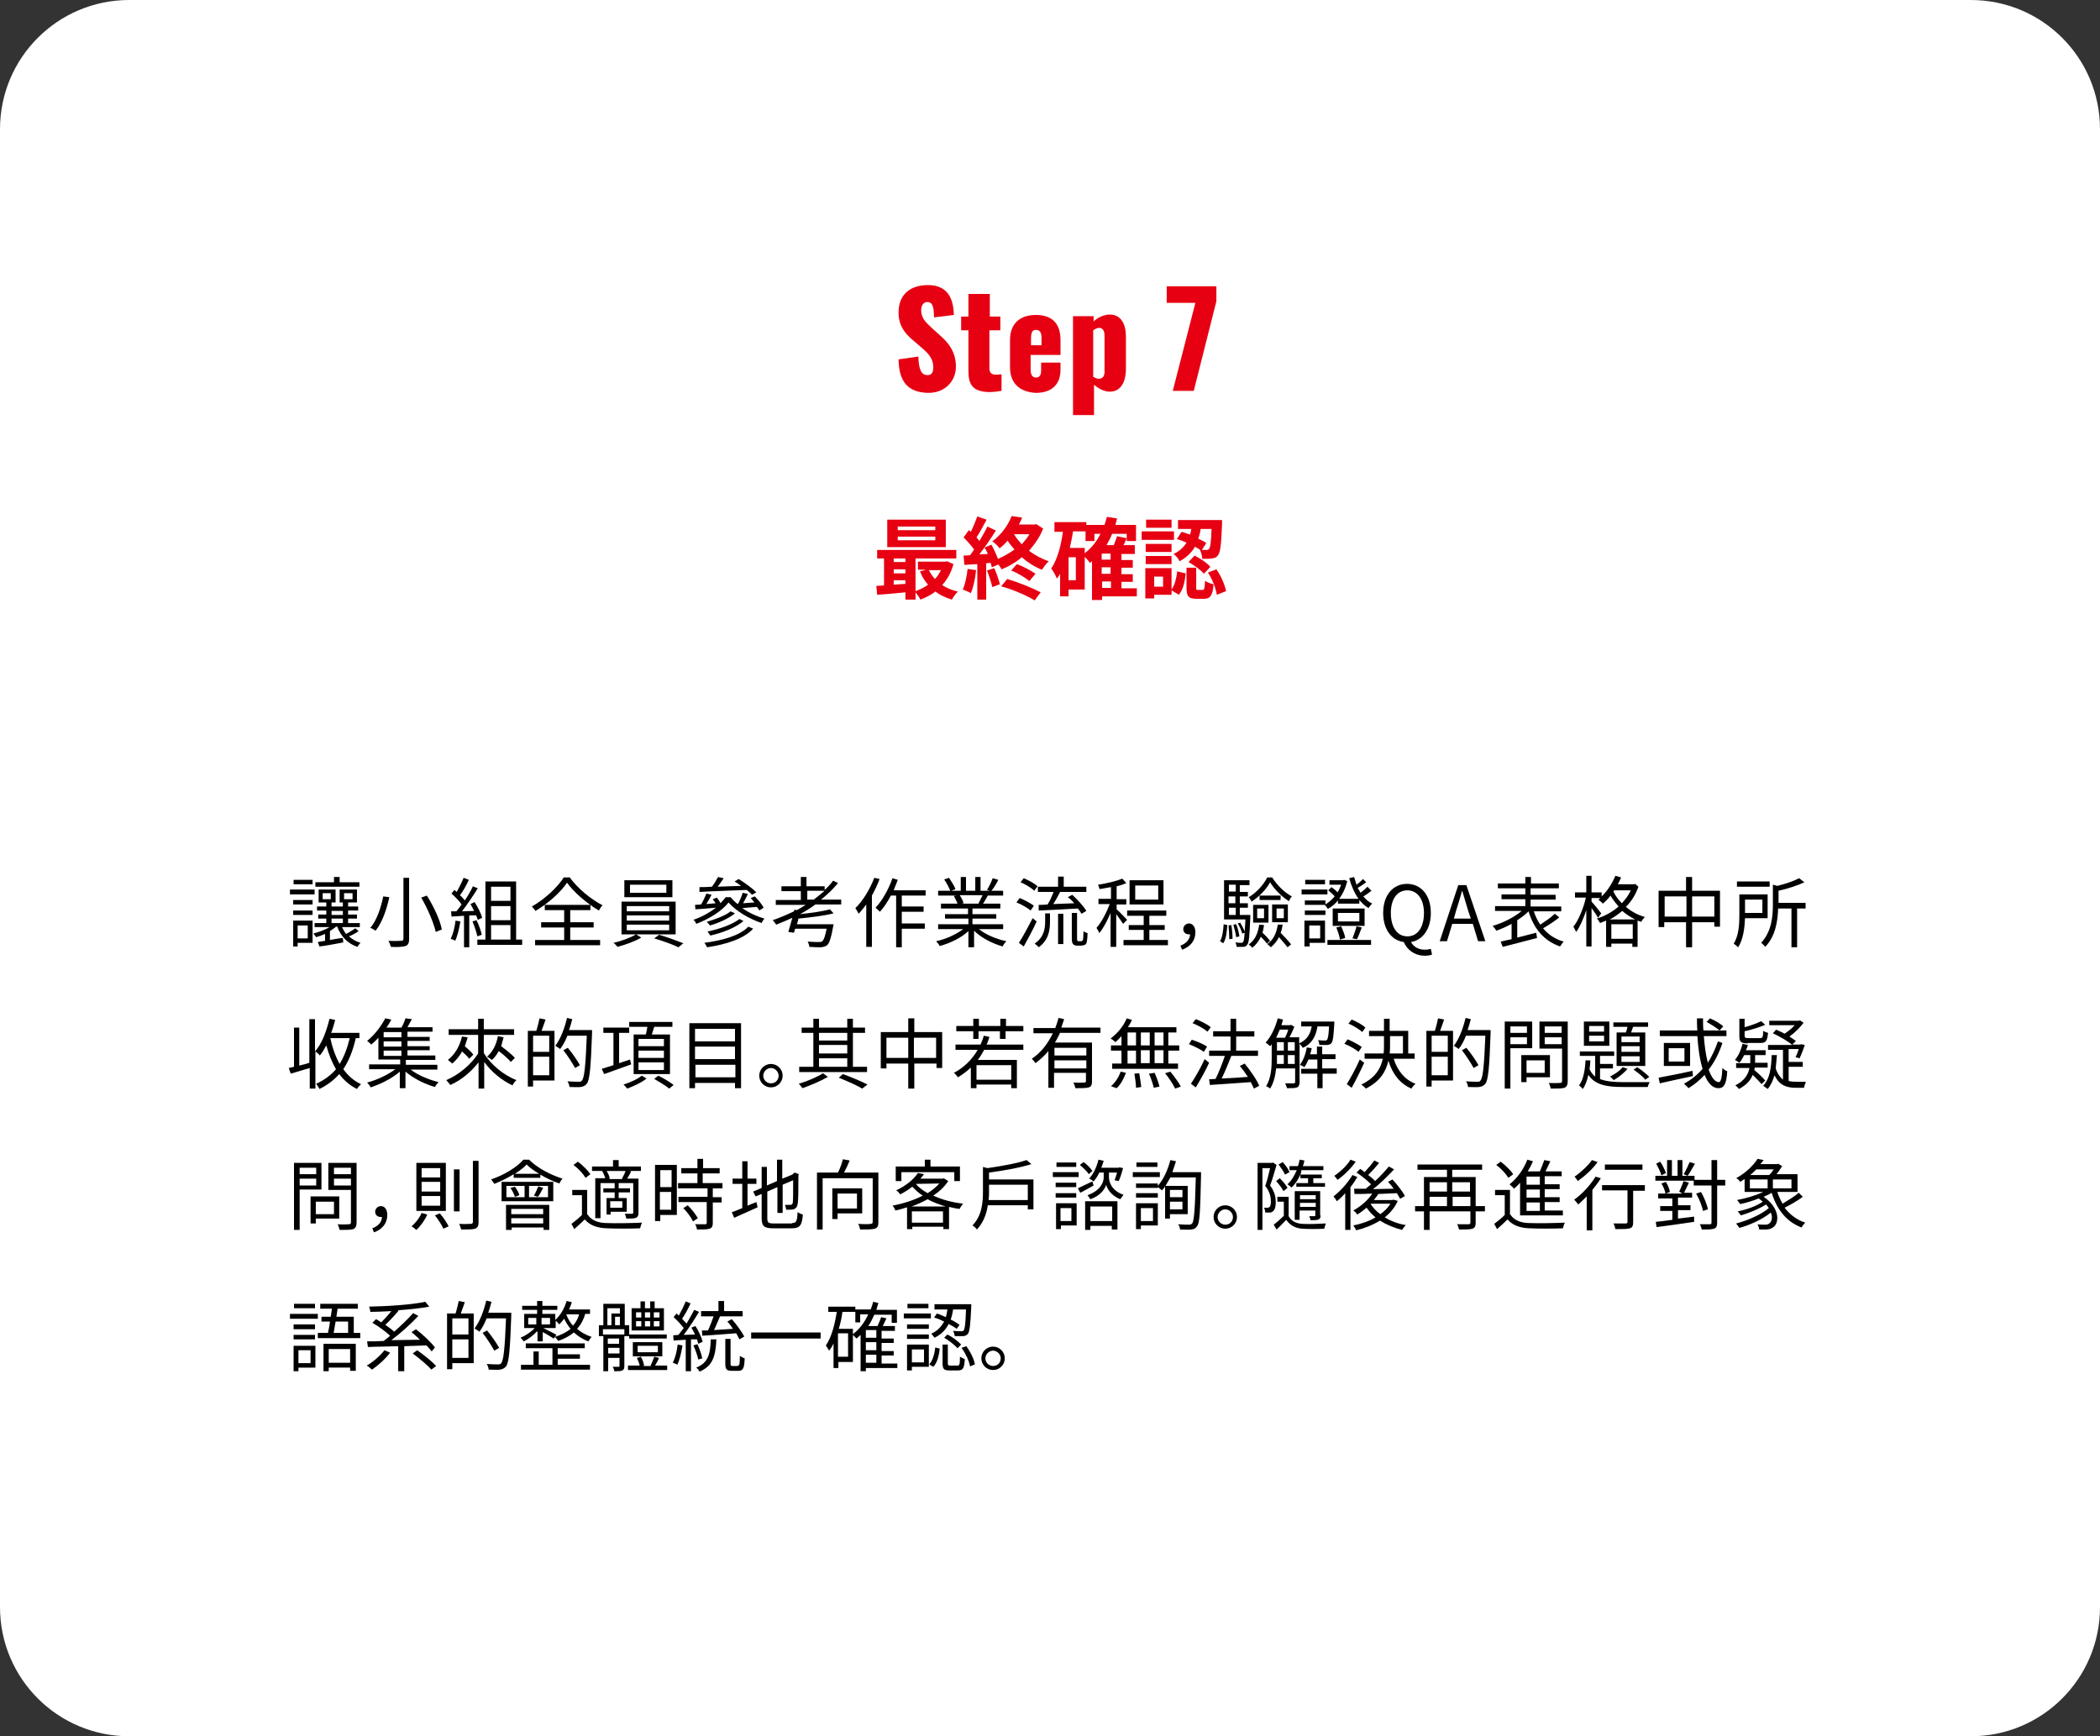 <?xml version="1.0" encoding="utf-8"?>
<!-- Generator: Adobe Illustrator 27.4.1, SVG Export Plug-In . SVG Version: 6.00 Build 0)  -->
<svg version="1.1" id="_レイヤー_1" xmlns="http://www.w3.org/2000/svg" xmlns:xlink="http://www.w3.org/1999/xlink" x="0px"
	 y="0px" viewBox="0 0 520 430" style="enable-background:new 0 0 520 430;" xml:space="preserve">
<rect x="0" y="0" width="520" height="430" fill="#333333" stroke="none"/>
<style type="text/css">
	.st0{fill:#FFFFFF;}
	.st1{fill:#E60012;}
	.st2{fill:none;}
</style>
<path class="st0" d="M32,0h456c17.7,0,32,14.3,32,32v366c0,17.7-14.3,32-32,32H32c-17.7,0-32-14.3-32-32V32C0,14.3,14.3,0,32,0z"/>
<g>
	<path class="st1" d="M222.5,89l4.9-0.7c0.1,3.4,0.8,4.6,2.3,4.6c1.2,0,1.4-1,1.4-1.9c0-2.1-1.1-3.4-2.9-4.9l-2.2-1.9
		c-2-1.7-3.5-3.6-3.5-6.8c0-4.4,2.8-6.8,7.3-6.8c5.5,0,6.3,4.3,6.4,7.4l-4.9,0.6c-0.1-2.3-0.2-3.8-1.7-3.8c-1.1,0-1.5,1.1-1.5,2
		c0,1.9,1,2.9,2.5,4.3l2.1,1.9c2.2,1.9,4,4.2,4,7.8s-2.7,6.5-6.8,6.5C225,97.2,222.6,94.8,222.5,89L222.5,89z"/>
	<path class="st1" d="M239.8,91.8V81.8H238v-3.4h1.8v-5.6h5.3v5.6h2.6v3.4H245v9.5c0,1.1,0.7,1.5,1.6,1.5c0.5,0,1-0.1,1.4-0.1v4.1
		c-0.6,0.1-1.9,0.3-3.1,0.3C240.7,97,239.8,95.1,239.8,91.8L239.8,91.8z"/>
	<path class="st1" d="M250.1,91v-6.8c0-4,2.4-6.2,6.4-6.2s6.1,2.1,6.1,6.2v3.7h-7.4v3.6c0,1.4,0.5,2,1.3,2s1.3-0.4,1.3-1.8v-1.9h4.8
		v1.8c0,3.7-2.3,5.7-6.1,5.7C252.5,97.1,250.1,94.9,250.1,91L250.1,91z M257.9,85.5v-1.9c0-1.5-0.6-1.9-1.4-1.9s-1.2,0.5-1.2,2.2
		v1.6H257.9L257.9,85.5z"/>
	<path class="st1" d="M265.6,78.3h5.2v1.3c1.2-1.1,2.7-1.7,4-1.7c2.8,0,4,2.4,4,5.4v8c0,3.5-1.4,5.7-4,5.7c-1.3,0-2.7-0.7-3.9-1.7
		v7.5h-5.2V78.3L265.6,78.3z M273.5,91.7v-8.6c0-1.1-0.4-1.9-1.3-1.9c-0.5,0-1.1,0.3-1.5,0.6v11.5c0.5,0.3,0.9,0.5,1.4,0.5
		C273.2,93.8,273.6,92.9,273.5,91.7L273.5,91.7z"/>
	<path class="st1" d="M296,75h-7.1v-4.1h12.3v3.7l-5.6,22.2h-5.2L296,75L296,75z"/>
</g>
<g>
	<path class="st1" d="M236.1,139.7c-0.6,2.1-1.5,3.8-2.8,5.2c1.1,0.7,2.4,1.3,3.9,1.6c-0.5,0.5-1.2,1.4-1.5,2
		c-1.6-0.5-2.9-1.1-4.1-2c-1.1,0.9-2.4,1.5-3.7,2c-0.2-0.5-0.7-1.2-1.2-1.8v1.8h-2.5v-1.8c-2.5,0.2-5,0.5-7,0.6l-0.2-2.2
		c0.6,0,1.2-0.1,1.9-0.1v-6.7h-1.7v-2.1h19.6v2.1h-10.1v8.1c1.1-0.4,2.2-0.9,3.1-1.6c-0.8-0.9-1.5-2-2-3.3l1.5-0.4h-2v-2h6.8
		l0.4-0.1L236.1,139.7z M234.2,135.5h-14.5v-6.8h14.5V135.5z M221.3,138.3v0.9h2.9v-0.9H221.3z M221.3,142h2.9V141h-2.9V142z
		 M221.3,144.8c0.9-0.1,1.9-0.1,2.9-0.2v-0.9h-2.9V144.8z M231.6,130.4h-9.3v0.9h9.3V130.4z M231.6,132.9h-9.3v0.9h9.3V132.9z
		 M230,141.2c0.4,0.8,0.9,1.5,1.5,2.2c0.6-0.6,1.1-1.4,1.5-2.2H230z"/>
	<path class="st1" d="M241.7,141.2c-0.2,2.1-0.7,4.3-1.3,5.7c-0.5-0.3-1.4-0.7-2-0.9c0.6-1.3,1-3.3,1.2-5.1L241.7,141.2z
		 M258.3,130.9c-0.8,2.1-2.1,3.9-3.5,5.5c1.5,1.1,3.1,2,4.9,2.6c-0.6,0.5-1.3,1.5-1.7,2.1c-1.8-0.7-3.5-1.8-5-3.1
		c-1.5,1.3-3.2,2.3-5,3c-0.2-0.3-0.4-0.8-0.8-1.2l-1.6,0.7c-0.1-0.3-0.2-0.7-0.3-1.1l-1.1,0.1v9H242v-8.8l-3.2,0.2l-0.2-2.3l1.6-0.1
		c0.3-0.4,0.7-0.9,1-1.4c-0.6-0.9-1.7-2.1-2.6-3l1.3-1.8c0.2,0.1,0.3,0.3,0.5,0.4c0.6-1.2,1.2-2.7,1.6-3.8l2.3,0.8
		c-0.8,1.5-1.7,3.2-2.5,4.4c0.3,0.3,0.5,0.6,0.7,0.9c0.7-1.2,1.5-2.5,2-3.6l2.1,1c-1.2,1.9-2.7,4.1-4.1,5.9l2.1-0.1
		c-0.2-0.6-0.5-1.1-0.8-1.6l1.7-0.7c0.6,1.1,1.2,2.4,1.6,3.5c1.5-0.6,2.8-1.4,4.1-2.3c-0.6-0.7-1.2-1.4-1.7-2.2
		c-0.6,0.7-1.2,1.3-2,1.9c-0.4-0.6-1.2-1.4-1.8-1.7c2.4-1.8,4-4.2,4.8-6.3l2.6,0.4c-0.2,0.6-0.5,1.1-0.8,1.7h3.9l0.4-0.1
		L258.3,130.9z M246.2,140.7c0.6,1.3,1.1,2.9,1.4,4l-1.9,0.7c-0.2-1.1-0.8-2.8-1.3-4.1L246.2,140.7z M249.4,143.4
		c2.8,0.8,6.2,2.2,8.3,3.3l-1.5,2c-1.9-1.2-5.4-2.7-8.3-3.5L249.4,143.4z M251.8,139.7c1.6,0.6,3.5,1.6,4.6,2.4l-1.5,1.8
		c-1-0.8-2.9-2-4.5-2.6L251.8,139.7z M251.1,132.3c0.5,0.9,1.2,1.7,1.9,2.5c0.7-0.8,1.4-1.6,1.9-2.5H251.1z"/>
	<path class="st1" d="M281.3,147.7h-8.4v0.9h-2.5v-9.6c-0.2,0.1-0.3,0.3-0.5,0.4c-0.2-0.3-0.8-1-1.3-1.5v8.1h-4v1.7h-2.1v-5.6
		c-0.2,0.4-0.5,0.8-0.8,1.2c-0.2-0.6-0.9-1.9-1.4-2.5c1.5-2.2,2.4-5.5,2.9-9.1h-2.1v-2.4h7.9v0.7h4.5c0.2-0.7,0.4-1.3,0.6-2l2.5,0.4
		c-0.1,0.6-0.3,1.1-0.4,1.6h5.1v4h-2.3v-1.8h-3.6c-0.4,1-0.9,1.9-1.4,2.8h1.8c0.3-0.7,0.6-1.6,0.8-2.2l2.4,0.5
		c-0.3,0.6-0.5,1.2-0.8,1.7h2.8v2.2h-3.3v1.5h2.8v1.9h-2.8v1.6h2.8v1.9h-2.8v1.6h3.8V147.7z M266.4,138h-1.8v5.7h1.8V138z
		 M268.6,137c1.6-1.2,2.9-2.8,3.9-4.8H271v1.8h-2.2v-2.4h-3.1c-0.2,1.4-0.5,2.8-0.8,4.1h3.7V137z M275,137.1h-2.2v1.5h2.2V137.1z
		 M275,140.5h-2.2v1.6h2.2V140.5z M272.9,145.6h2.2V144h-2.2V145.6z"/>
	<path class="st1" d="M290.7,133.7h-8v-2.1h8V133.7z M290.1,146c0.8-1.1,1.2-2.8,1.4-4.5l2.1,0.5c-0.2,2-0.6,4-1.7,5.3l-1.8-1.1v1.1
		h-4.3v0.9h-2.2v-7.5h6.5V146z M290.1,136.7h-6.4v-2h6.4V136.7z M283.7,137.7h6.4v2h-6.4V137.7z M290.1,130.7h-6.3v-2h6.3V130.7z
		 M288,142.8h-2.2v2.5h2.2V142.8z M292.6,131.7c0.7,0.2,1.4,0.5,2.1,0.7c0.1-0.5,0.2-0.9,0.3-1.4h-3.3v-2.2h10.9c0,0,0,0.7,0,1
		c-0.2,5-0.4,7-1,7.7c-0.4,0.6-0.8,0.7-1.5,0.8c-0.5,0.1-1.4,0.1-2.4,0.1c0-0.7-0.3-1.7-0.6-2.3c-0.4-0.2-0.8-0.5-1.2-0.7
		c-0.8,1.4-2,2.6-3.8,3.6c-0.3-0.6-0.9-1.4-1.5-1.8c1.5-0.7,2.5-1.7,3.2-2.8c-0.8-0.4-1.7-0.7-2.4-0.9L292.6,131.7z M297.8,146.1
		c0.4,0,0.5-0.3,0.6-2.3c0.4,0.4,1.5,0.8,2.1,0.9c-0.2,2.9-0.9,3.6-2.4,3.6h-1.8c-2.1,0-2.5-0.7-2.5-2.9v-4.8h2.4v4.8
		c0,0.6,0,0.7,0.4,0.7H297.8z M295.8,137.6c1.4,0.7,3.1,1.8,3.9,2.8l-1.6,1.7c-0.7-0.9-2.4-2.1-3.8-2.9L295.8,137.6z M297.3,131
		c-0.1,0.8-0.3,1.6-0.6,2.4c0.8,0.4,1.5,0.7,2,1.1l-1.1,1.7c0.5,0,0.8,0,1.1,0c0.3,0,0.5,0,0.7-0.3c0.3-0.4,0.5-1.7,0.6-4.9H297.3z
		 M301.2,141c1.2,1.7,2.1,3.9,2.4,5.4l-2.3,0.9c-0.2-1.5-1.1-3.9-2.2-5.5L301.2,141z"/>
</g>
<g>
	<rect x="71" y="216.4" class="st2" width="376.9" height="133.3"/>
	<path d="M77.9,221.5h-6.1v-1.2h6.1V221.5z M77.4,233.5h-3.7v0.9h-1.1V228h4.8V233.5z M72.6,222.9h4.8v1.1h-4.8V222.9z M72.6,225.5
		h4.8v1.1h-4.8V225.5z M77.4,219h-4.7v-1.1h4.7V219z M73.7,229.2v3.2h2.5v-3.2H73.7z M88.8,230.6c-0.7,0.5-1.6,1-2.4,1.3
		c0.8,0.7,1.8,1.3,2.9,1.6c-0.3,0.2-0.6,0.7-0.8,1c-2.4-0.8-4.1-2.6-5-5h-0.3c-0.4,0.4-1,0.7-1.5,1.1v2.2c1-0.2,2.1-0.4,3.2-0.5
		l0.1,1.1c-2.1,0.4-4.2,0.8-5.9,1l-0.4-1.1c0.5-0.1,1.1-0.2,1.8-0.3v-1.7c-0.7,0.3-1.5,0.6-2.2,0.8c-0.2-0.2-0.5-0.7-0.7-0.9
		c1.4-0.4,2.9-0.9,4-1.6h-3.7v-1h2.9v-1.1h-2v-1h2v-1h-2.3v-1h2.3v-1h-1.9v-3.2h4.2v3.2h-1v1h2.8v-1h-0.8v-3.2h4.3v3.2h-2.2v1h2.5v1
		h-2.5v1h2.2v1h-2.2v1.1h2.9v1h-4.4c0.3,0.6,0.6,1.2,1,1.7c0.8-0.4,1.7-1,2.3-1.4L88.8,230.6z M89,219.6H78.1v-1.1h4.6v-1.3h1.4v1.3
		H89V219.6z M79.9,222.7h2v-1.5h-2V222.7z M82.1,226.6h2.8v-1h-2.8V226.6z M82.1,228.6h2.8v-1.1h-2.8V228.6z M85.2,222.7h2.1v-1.5
		h-2.1V222.7z"/>
	<path d="M96.4,222.2c-0.6,2.8-1.7,6.2-3.4,8.3c-0.3-0.2-0.9-0.6-1.3-0.7c1.7-2,2.7-5.3,3.2-7.8L96.4,222.2z M101.3,217.5v15.1
		c0,1-0.3,1.5-0.9,1.7c-0.7,0.2-1.9,0.3-3.6,0.2c-0.1-0.4-0.4-1.1-0.6-1.5c1.4,0.1,2.8,0,3.1,0c0.4,0,0.6-0.1,0.6-0.5v-15.1H101.3z
		 M105.7,221.8c1.7,2.7,3.3,6.1,3.7,8.4l-1.5,0.6c-0.5-2.2-2-5.8-3.6-8.5L105.7,221.8z"/>
	<path d="M114,228.2c-0.3,1.8-0.7,3.6-1.3,4.8c-0.2-0.2-0.8-0.4-1.1-0.5c0.6-1.2,1-2.8,1.2-4.5L114,228.2z M116.2,226.7v7.9h-1.3
		v-7.8l-3.1,0.2l-0.1-1.3c0.4,0,0.8,0,1.3,0c0.4-0.5,0.9-1.1,1.3-1.7c-0.6-0.9-1.6-1.9-2.5-2.7l0.7-0.9c0.2,0.2,0.4,0.3,0.6,0.5
		c0.6-1.1,1.3-2.5,1.7-3.5l1.3,0.5c-0.6,1.3-1.4,2.8-2.2,3.8c0.5,0.5,0.9,0.9,1.2,1.3c0.8-1.2,1.5-2.4,2-3.5l1.2,0.5
		c-1.1,1.8-2.6,4-3.9,5.7c0.9,0,2-0.1,3-0.1c-0.3-0.6-0.6-1.2-0.9-1.7l1-0.5c0.8,1.2,1.6,2.8,1.9,3.9l-1.1,0.5
		c-0.1-0.3-0.2-0.7-0.4-1.1L116.2,226.7z M118,227.9c0.6,1.2,1.1,2.7,1.3,3.6l-1.1,0.4c-0.2-1-0.7-2.5-1.2-3.7L118,227.9z
		 M129.3,232.7v1.3h-11.1v-1.3h2v-14.4h7.6v14.4H129.3z M121.6,219.6v3.5h4.8v-3.5H121.6z M126.4,224.4h-4.8v3.5h4.8V224.4z
		 M121.6,232.7h4.8v-3.6h-4.8V232.7z"/>
	<path d="M141,217.2c2,2.8,5.3,5.5,8.2,7c-0.4,0.4-0.7,0.9-0.9,1.3c-2.9-1.7-6.2-4.5-7.9-6.9c-1.5,2.3-4.6,5.1-7.8,7
		c-0.2-0.3-0.6-0.8-0.9-1.1c3.2-1.8,6.4-4.8,7.9-7.2H141z M141.2,232.8h7.4v1.3h-16.1v-1.3h7.2v-3.1H134v-1.3h5.7v-3h-4.8v-1.3h11.3
		v1.3h-5v3h5.8v1.3h-5.8V232.8z"/>
	<path d="M157.5,231.4l1.3,0.8c-1.5,0.9-4,1.8-5.9,2.3c-0.2-0.3-0.7-0.8-1-1C153.8,233.1,156.2,232.2,157.5,231.4h-3.6v-8.1h13.4
		v8.1H157.5z M166.5,222.2h-11.9V218h11.9V222.2z M155.2,225.7h10.5v-1.3h-10.5V225.7z M155.2,228h10.5v-1.3h-10.5V228z
		 M155.2,230.4h10.5V229h-10.5V230.4z M165,219.1h-9v2h9V219.1z M163.2,231.5c2,0.6,4.5,1.5,6,2.1l-1.2,1c-1.4-0.7-4-1.6-6-2.2
		L163.2,231.5z"/>
	<path d="M188,225.5c-0.1-0.3-0.3-0.6-0.6-0.9c-1.2,0.1-2.5,0.2-3.6,0.3c1.7,1.2,3.7,2.1,5.5,2.6c-0.3,0.3-0.6,0.8-0.7,1.1
		c-3-1-6.3-2.9-8.2-5.1c-1.6,2.1-4.8,4.1-8,5.3c-0.1-0.3-0.4-0.8-0.7-1c2.1-0.7,4-1.8,5.6-3c-1.9,0.2-3.7,0.3-5.1,0.4l-0.1-1.1
		c0.5,0,1-0.1,1.5-0.1c0.5-0.8,1-1.9,1.3-2.7l1.3,0.3c-0.4,0.8-0.9,1.6-1.3,2.3l2.3-0.2c-0.2-0.3-0.5-0.7-0.7-1l1-0.4
		c0.3,0.4,0.7,0.9,0.9,1.4c0.5-0.5,0.9-1,1.3-1.5h1.2c0.5,0.6,1,1.1,1.6,1.6h0.3c0.4-0.8,0.9-1.9,1.1-2.7l1.3,0.3
		c-0.4,0.8-0.8,1.6-1.2,2.3c0.9-0.1,1.8-0.1,2.8-0.2c-0.3-0.4-0.6-0.7-0.9-1.1l1-0.4c0.8,0.8,1.8,2,2.2,2.8L188,225.5z M173.2,219.7
		c0.9,0,2,0,3.1-0.1c0.6-0.8,1.1-1.7,1.5-2.4l1.4,0.3c-0.5,0.7-1,1.5-1.5,2.1c1.8-0.1,3.8-0.1,5.8-0.2c-0.5-0.4-1.1-0.8-1.6-1.1
		l1-0.6c1.5,0.9,3.4,2.3,4.4,3.3l-1.1,0.6c-0.3-0.4-0.8-0.8-1.3-1.2c-4.3,0.2-8.7,0.3-11.7,0.5L173.2,219.7z M186.5,230
		c-2.3,2.5-6.7,3.9-11.4,4.6c-0.2-0.3-0.4-0.8-0.7-1.1c4.6-0.6,8.8-1.8,10.9-4L186.5,230z M182,226.2c-1.6,1.3-4.1,2.4-6.2,3
		c-0.2-0.3-0.5-0.6-0.8-0.9c2-0.6,4.6-1.5,5.9-2.6L182,226.2z M184.1,228.1c-2,1.7-5.2,2.9-8.2,3.6c-0.2-0.3-0.5-0.7-0.7-1
		c2.9-0.6,6.1-1.7,7.9-3.1L184.1,228.1z"/>
	<path d="M201.9,224c-1.2,0.9-2.5,1.7-3.8,2.4c2.7-0.3,5.7-0.7,7.4-1.2l0.9,1c-2.3,0.6-5.7,1-8.7,1.3c-0.1,0.5-0.2,1-0.4,1.4h9.1
		c0,0,0,0.4-0.1,0.6c-0.5,2.8-0.9,4-1.5,4.6c-0.4,0.3-0.8,0.4-1.5,0.5c-0.6,0-1.7,0-2.9-0.1c0-0.4-0.2-0.9-0.4-1.3
		c1.2,0.1,2.4,0.1,2.8,0.1c0.4,0,0.6,0,0.8-0.2c0.4-0.3,0.7-1.2,1.1-3.1h-7.8c-0.1,0.3-0.2,0.7-0.3,1l-1.4-0.2
		c0.3-0.9,0.6-2.2,1-3.5c-1.3,0.6-2.7,1.2-4,1.7c-0.2-0.3-0.6-0.9-0.9-1.1c1.8-0.6,3.6-1.4,5.3-2.2l0.1-0.4l0.6,0.1
		c0.8-0.4,1.5-0.9,2.2-1.3h-7.4v-1.2h6.2v-2.2h-4.8v-1.2h4.8v-2.3h1.4v2.3h4.5v0.9c0.8-0.7,1.5-1.5,2.1-2.3l1.2,0.6
		c-1.2,1.5-2.6,2.8-4.2,4.1h5v1.2H201.9z M201.5,222.8c0.9-0.7,1.8-1.4,2.7-2.2h-4.3v2.2H201.5z"/>
	<path d="M217.8,217.7c-0.5,1.4-1.2,2.8-1.9,4.1v12.7h-1.4V224c-0.6,0.8-1.2,1.6-1.9,2.3c-0.1-0.3-0.6-1.1-0.8-1.4
		c1.9-1.8,3.6-4.7,4.7-7.5L217.8,217.7z M223.3,221.8v2.7h5.4v1.3h-5.4v2.9h5.7v1.3h-5.7v4.6h-1.4v-12.8h-1.3
		c-0.8,1.5-1.7,2.9-2.7,4c-0.2-0.2-0.8-0.7-1.1-1c1.7-1.8,3.2-4.5,4.2-7.3l1.3,0.4c-0.3,0.9-0.7,1.7-1,2.6h7.9v1.3H223.3z"/>
	<path d="M242.4,230.1c1.7,1.4,4.4,2.5,6.8,3c-0.3,0.3-0.8,0.9-0.9,1.3c-2.5-0.7-5.3-2.1-7.1-3.9v4.1h-1.4v-4
		c-1.8,1.7-4.6,3-7.1,3.7c-0.2-0.4-0.6-0.9-0.9-1.2c2.4-0.5,5-1.7,6.7-3h-6.2v-1.2h7.5v-1.4H234v-1.1h5.7V225h-6.7v-1.2h4.1
		c-0.2-0.6-0.6-1.3-0.9-1.9l0.7-0.1h-4.6v-1.2h3c-0.3-0.8-0.9-1.9-1.5-2.8l1.2-0.4c0.6,0.9,1.3,2,1.6,2.8l-1,0.4h2.3v-3.4h1.3v3.4
		h2.3v-3.4h1.3v3.4h2.3l-0.7-0.2c0.5-0.8,1.1-2,1.4-2.9l1.4,0.4c-0.5,1-1.1,2-1.7,2.7h2.9v1.2h-3.8c-0.4,0.7-0.8,1.5-1.2,2h4.3v1.2
		h-6.9v1.4h5.9v1.1h-5.9v1.4h7.6v1.2H242.4z M237.7,221.8c0.4,0.6,0.8,1.4,0.9,1.9l-0.6,0.1h4.5l-0.2-0.1c0.3-0.6,0.7-1.3,1-2H237.7
		z"/>
	<path d="M255.2,225.5c-0.7-0.6-2.2-1.5-3.5-2l0.8-1.1c1.2,0.5,2.7,1.3,3.5,1.9L255.2,225.5z M256.7,228.2c-0.9,2-2.2,4.4-3.2,6.2
		l-1.2-0.9c1-1.5,2.3-4,3.4-6.1L256.7,228.2z M256.1,220.6c-0.7-0.7-2.2-1.6-3.4-2.1l0.8-1c1.2,0.5,2.7,1.3,3.4,2L256.1,220.6z
		 M258.7,226.2h1.3v2c0,2.1-0.3,4.6-2.8,6.4c-0.2-0.3-0.7-0.7-1-0.9c2.3-1.6,2.6-3.7,2.6-5.5V226.2z M257.2,224.1
		c0.6,0,1.4,0,2.2-0.1c0.6-0.9,1.1-2.1,1.5-3.1H257v-1.3h5v-2.5h1.4v2.5h5.6v1.3h-6.5c-0.5,1-1.1,2.1-1.7,3c1.6-0.1,3.4-0.1,5.2-0.2
		c-0.5-0.6-1-1.1-1.6-1.5l1.1-0.6c1.3,1.2,2.8,2.8,3.5,4l-1.2,0.7c-0.2-0.4-0.5-0.8-0.9-1.3c-3.5,0.2-7.1,0.4-9.7,0.5L257.2,224.1z
		 M262,226.3h1.3v7.5H262V226.3z M267.6,233.1c0.2,0,0.3,0,0.4-0.1c0.1-0.1,0.2-0.2,0.2-0.5s0.1-1,0.1-1.9c0.2,0.2,0.6,0.4,1,0.5
		c0,0.8-0.1,1.8-0.2,2.2c-0.1,0.4-0.2,0.6-0.5,0.7c-0.2,0.1-0.6,0.2-0.9,0.2h-0.9c-0.4,0-0.8-0.1-1-0.3c-0.3-0.3-0.4-0.6-0.4-1.7
		v-6.1h1.3v6.2c0,0.4,0,0.6,0.1,0.7c0.1,0.1,0.2,0.1,0.3,0.1H267.6z"/>
	<path d="M278.1,228.8c-0.3-0.5-1.1-1.6-1.7-2.4v8.1h-1.4v-8.4c-0.8,1.9-1.8,3.8-2.8,5c-0.1-0.4-0.5-1-0.7-1.3
		c1.2-1.3,2.5-3.8,3.3-5.9H272v-1.3h3.1v-2.9c-0.9,0.2-1.9,0.3-2.8,0.5c-0.1-0.3-0.3-0.8-0.4-1.1c2.1-0.3,4.6-0.9,6-1.5l1,1.1
		c-0.7,0.3-1.5,0.6-2.4,0.8v3.2h2.4v1.3h-2.4v1.2c0.6,0.5,2.2,2.2,2.6,2.6L278.1,228.8z M289.2,232.8v1.3h-11v-1.3h5v-2.5h-3.7v-1.2
		h3.7v-2.3h-4.1v-1.3h9.7v1.3h-4.2v2.3h3.8v1.2h-3.8v2.5H289.2z M288.1,224h-8.4V218h8.4V224z M286.8,219.3h-5.7v3.5h5.7V219.3z"/>
	<path d="M292.3,234.2c1.5-0.6,2.3-1.5,2.4-2.8c-0.1,0-0.2,0-0.3,0c-0.8,0-1.4-0.5-1.4-1.3s0.7-1.4,1.4-1.4c1,0,1.6,0.9,1.6,2.2
		c0,2.1-1.3,3.6-3.3,4.3L292.3,234.2z"/>
	<path d="M302.1,233.1c0.6-1,0.8-2.6,0.9-4.2l0.9,0.2c-0.1,1.7-0.3,3.5-1,4.5L302.1,233.1z M309.6,226.6c0,0,0,0.4,0,0.5
		c-0.2,4.7-0.3,6.4-0.8,6.9c-0.2,0.3-0.5,0.5-1,0.5c-0.3,0-1,0-1.6,0c0-0.3-0.1-0.8-0.3-1.1c0.6,0.1,1.2,0.1,1.4,0.1
		c0.2,0,0.4,0,0.5-0.2c0.2-0.2,0.3-0.9,0.4-2.3l-0.6,0.2c-0.2-0.7-0.6-1.7-1.1-2.5l0.6-0.2c0.4,0.7,0.9,1.6,1.1,2.2
		c0.1-0.8,0.1-1.8,0.2-3h-5.3V218h6.3v1.2h-2.4v1.7h2v1.1h-2v1.7h2v1.1h-2v1.8H309.6z M304.9,229.1c0.2,1.1,0.3,2.5,0.3,3.4
		l-0.8,0.1c0-0.9-0.1-2.3-0.2-3.4L304.9,229.1z M304.3,219.1v1.7h1.7v-1.7H304.3z M305.9,222h-1.7v1.7h1.7V222z M304.3,226.6h1.7
		v-1.8h-1.7V226.6z M306.1,232.1c-0.1-0.8-0.4-2.1-0.7-3.1l0.7-0.1c0.4,0.9,0.7,2.2,0.8,3L306.1,232.1z M315,217.3
		c1.2,1.9,3.1,3.8,4.9,4.7c-0.3,0.3-0.6,0.8-0.7,1.2c-1.8-1.1-3.7-3-4.7-4.7c-0.9,1.7-2.7,3.6-4.6,4.8c-0.1-0.3-0.4-0.8-0.7-1.1
		c1.9-1.1,3.7-3.1,4.6-4.9H315z M313.7,233.7c-0.3-0.5-0.9-1.1-1.5-1.7c-0.5,1.1-1.2,2-2.1,2.7c-0.2-0.2-0.6-0.6-0.9-0.8
		c1.5-1,2.3-2.7,2.6-4.9l1.2,0.1c-0.1,0.7-0.2,1.3-0.4,1.9c0.7,0.6,1.5,1.5,1.9,2L313.7,233.7z M310.3,224.1h3.8v4.4h-3.8V224.1z
		 M311.3,227.4h1.7V225h-1.7V227.4z M317.1,222.9h-5.2v-1.1h5.2V222.9z M317.6,229c-0.1,0.7-0.2,1.4-0.5,2c0.9,0.9,2,2.1,2.6,2.9
		l-0.9,0.7c-0.5-0.7-1.3-1.6-2.1-2.5c-0.5,1-1.2,1.8-2,2.5c-0.2-0.2-0.6-0.6-0.9-0.8c1.5-1,2.3-2.7,2.6-4.8L317.6,229z M318.9,228.4
		H315v-4.4h3.9V228.4z M317.9,225h-1.8v2.4h1.8V225z"/>
	<path d="M328.7,221.5h-6.4v-1.2h6.4V221.5z M328.2,233.5h-3.9v0.9H323V228h5.1V233.5z M323.1,224.1v-1.1h5.1v1.1H323.1z
		 M323.1,225.5h5.1v1.1h-5.1V225.5z M328.1,219h-4.9v-1.1h4.9V219z M324.2,229.2v3.2h2.7v-3.2H324.2z M339.6,220.6
		c-0.6,0.5-1.3,1-2,1.4c0.6,0.8,1.4,1.4,2.2,1.8c-0.3,0.2-0.7,0.7-0.9,1.1c-0.9-0.5-1.6-1.2-2.3-2v0.9h-5.3V223
		c-0.7,0.9-1.6,1.6-2.5,2.1c-0.2-0.3-0.5-0.8-0.8-1c0.9-0.5,1.7-1.2,2.5-2.1c-0.4-0.5-1.1-1.1-1.6-1.5l0.8-0.8
		c0.5,0.4,1.1,0.8,1.5,1.3c0.4-0.6,0.6-1.2,0.9-1.9h-2.9V218h3.4l0.2-0.1l0.8,0.3c-0.4,1.7-1.1,3.2-2,4.4h4.8
		c-1-1.4-1.8-3.2-2.3-5.1l1.2-0.3c0.2,0.6,0.4,1.3,0.6,1.9c0.6-0.4,1.2-1,1.6-1.4l0.8,0.8c-0.7,0.5-1.4,1-2.1,1.4
		c0.2,0.4,0.5,0.8,0.7,1.2c0.6-0.5,1.3-1,1.7-1.5L339.6,220.6z M328.7,232.8h10.8v1.2h-10.8V232.8z M338,229.3H330V225h7.9V229.3z
		 M331.8,232.7c-0.1-0.8-0.5-2-0.9-3l1.2-0.3c0.4,0.9,0.9,2.1,1,2.9L331.8,232.7z M336.6,226.1h-5.3v2.1h5.3V226.1z M334.9,232.4
		c0.3-0.8,0.8-2.1,1-3l1.3,0.3c-0.4,1-0.8,2.2-1.2,2.9L334.9,232.4z"/>
	<path d="M347.6,233.3c-3-0.4-5.1-3.1-5.1-7.2c0-4.5,2.5-7.2,5.9-7.2s5.9,2.7,5.9,7.2c0,4-2,6.7-4.9,7.2c0.6,1.2,1.9,1.9,3.4,1.9
		c0.6,0,1.1-0.1,1.5-0.2l0.3,1.4c-0.4,0.2-1.2,0.3-2,0.3C350.2,236.6,348.4,235.2,347.6,233.3z M352.6,226.1c0-3.5-1.7-5.6-4.1-5.6
		c-2.5,0-4.1,2.1-4.1,5.6c0,3.6,1.6,5.8,4.1,5.8C351,231.9,352.6,229.7,352.6,226.1z"/>
	<path d="M361.1,219.2h2l4.7,13.9H366l-1.3-4.3h-5.1l-1.3,4.3h-1.8L361.1,219.2z M360,227.5h4.2l-0.7-2.1c-0.5-1.6-0.9-3.1-1.4-4.7
		H362c-0.4,1.6-0.9,3.1-1.4,4.7L360,227.5z"/>
	<path d="M386.1,227.2c-1.2,1-2.8,2-4,2.7c1.3,1.6,3,2.7,5.1,3.3c-0.3,0.3-0.7,0.9-0.9,1.2c-4-1.4-6.5-4.4-7.8-8.7
		c-0.8,0.8-1.7,1.5-2.8,2.2v4.3c1.5-0.4,3.1-0.8,4.7-1.2l0.2,1.3c-3,0.8-6.2,1.6-8.5,2.2l-0.5-1.3c0.8-0.2,1.7-0.4,2.7-0.6v-3.8
		c-1.3,0.7-2.6,1.3-3.8,1.7c-0.2-0.4-0.6-0.9-0.9-1.2c2.5-0.7,5.3-2.1,7.2-3.7h-6.6v-1.2h7.5v-1.7h-5.9v-1.2h5.9V220h-6.8v-1.2h6.8
		v-1.6h1.4v1.6h6.9v1.2H379v1.6h6.2v1.2H379v1.7h7.6v1.2h-6.8c0.4,1.2,0.9,2.3,1.6,3.3c1.2-0.8,2.7-1.8,3.6-2.7L386.1,227.2z"/>
	<path d="M405.7,219.6c-0.7,2-1.7,3.6-3.1,5c1.3,1.1,2.9,2,4.7,2.5c-0.3,0.3-0.7,0.8-0.9,1.2c-0.3-0.1-0.6-0.2-0.9-0.3v6.5h-1.3
		v-0.8H399v0.8h-1.3v-6.5c-0.5,0.2-1,0.4-1.5,0.6c-0.2-0.4-0.5-0.9-0.8-1.1c1.9-0.6,3.8-1.6,5.4-3c-0.8-0.9-1.5-1.8-2-2.7
		c-0.6,0.8-1.2,1.4-1.9,2c-0.2-0.3-0.8-0.7-1.1-1c0.2-0.1,0.3-0.3,0.5-0.4h-2.2v0.9c0.6,0.6,2,2.4,2.4,2.9l-0.8,1.1
		c-0.3-0.6-1-1.6-1.6-2.4v9.5h-1.3v-9c-0.7,2.1-1.6,4.2-2.5,5.4c-0.2-0.4-0.5-0.9-0.7-1.3c1.3-1.6,2.5-4.6,3.1-7.2h-2.7v-1.3h2.8
		v-4.1h1.3v4.1h2.5v1c1.4-1.3,2.6-3.2,3.4-5.1l1.4,0.4c-0.2,0.6-0.5,1.1-0.8,1.7h4.1l0.2-0.1L405.7,219.6z M404.9,227.7
		c-1.2-0.6-2.3-1.3-3.2-2.1c-1,0.8-2,1.6-3.1,2.1H404.9z M404.3,232.5v-3.6H399v3.6H404.3z M399.5,220.8c0.5,1,1.2,2,2.1,2.9
		c0.9-1,1.7-2,2.2-3.2h-4.1L399.5,220.8z"/>
	<path d="M425.9,220.6v8.9h-1.4v-1.1H419v6.2h-1.5v-6.2h-5.4v1.2h-1.4v-9h6.8v-3.4h1.5v3.4H425.9z M417.6,227v-5h-5.4v5H417.6z
		 M424.5,227v-5H419v5H424.5z"/>
	<path d="M432.1,227.4c-0.1,2.3-0.4,5.2-1.7,7.2c-0.2-0.2-0.8-0.7-1.1-0.9c1.3-2.1,1.4-4.9,1.4-7.1v-5.1h7v5.9H432.1z M438.2,219.6
		h-8.1v-1.3h8.1V219.6z M432.1,222.8v3.3h4.3v-3.3H432.1z M447.1,225H445v9.6h-1.4V225h-3.3c-0.1,3-0.6,6.8-3.2,9.5
		c-0.2-0.3-0.7-0.8-1-1c2.6-2.8,2.9-6.6,2.9-9.4v-5l1.1,0.3c2-0.5,4.1-1.2,5.4-1.9l1.3,1c-1.7,0.8-4.1,1.6-6.4,2.1v3h6.7V225z"/>
	<path d="M88.1,257.1c-0.7,3.1-1.7,5.6-3.1,7.7c1.2,1.6,2.6,2.9,4.4,3.7c-0.3,0.3-0.8,0.8-1,1.2c-1.8-0.9-3.2-2.1-4.4-3.7
		c-1.3,1.5-2.9,2.7-4.9,3.7c-0.1-0.3-0.6-1-0.8-1.3c2-0.9,3.6-2.1,4.9-3.6c-1-1.7-1.8-3.7-2.4-5.9c-0.5,0.9-1,1.8-1.6,2.5
		c-0.2-0.3-0.7-0.7-1.1-1v9.2h-1.4v-5.1c-1.7,0.5-3.3,1-4.7,1.4l-0.5-1.4c0.4-0.1,0.8-0.2,1.3-0.3v-9.7h1.3v9.4
		c0.8-0.2,1.7-0.4,2.5-0.7v-10.8h1.4v8c1.7-1.9,2.8-4.9,3.6-8.1l1.4,0.3c-0.3,1.1-0.6,2.2-1,3.2h7v1.3H88.1z M81.8,257.1
		c0.5,2.4,1.3,4.6,2.3,6.4c1.1-1.8,1.9-3.9,2.5-6.4H81.8z"/>
	<path d="M101.7,264.9c1.8,1.4,4.5,2.5,6.9,3.1c-0.3,0.3-0.7,0.8-0.9,1.2c-2.5-0.7-5.3-2.1-7.3-3.8v4.1h-1.4v-4.1
		c-1.9,1.7-4.8,3.1-7.2,3.9c-0.2-0.4-0.6-0.9-0.9-1.2c2.4-0.6,5.1-1.9,7-3.3h-6.5v-1.2h7.7v-1.2h-5.4V257c-0.6,0.6-1.1,1.2-1.8,1.7
		c-0.2-0.3-0.7-0.7-1-0.9c2.1-1.7,3.6-3.9,4.5-5.6l1.5,0.3c-0.3,0.6-0.7,1.3-1.2,2h3.7c0.4-0.7,0.8-1.6,1-2.3l1.6,0.2
		c-0.4,0.7-0.8,1.4-1.1,2h6.2v1.1h-6.2v1.3h5.5v1h-5.5v1.3h5.5v1h-5.5v1.3h6.9v1.1h-7.3v1.2h7.8v1.2H101.7z M99.5,255.6H95v1.3h4.4
		V255.6z M99.5,257.9H95v1.3h4.4V257.9z M95,261.5h4.4v-1.3H95V261.5z"/>
	<path d="M119.8,260.8c1.7,2.8,4.9,5.5,8.1,6.7c-0.4,0.3-0.8,0.9-1,1.3c-2.6-1.2-5.2-3.3-7-5.8v6.6h-1.4v-6.5
		c-1.9,2.4-4.4,4.5-7,5.6c-0.2-0.3-0.7-0.9-1-1.2c3.1-1.3,6.2-3.9,7.9-6.6v-4.6h-7.3v-1.4h7.3v-2.6h1.4v2.6h7.5v1.4h-7.5V260.8z
		 M115.8,256.9c-0.2,0.8-0.5,1.5-0.7,2.2c0.8,0.7,1.7,1.5,2.1,2.1l-1,1c-0.4-0.5-1.1-1.2-1.8-1.8c-0.6,1.2-1.5,2.2-2.4,3
		c-0.2-0.2-0.8-0.7-1.1-0.9c1.7-1.3,2.9-3.3,3.5-5.8L115.8,256.9z M124.7,256.9c-0.2,0.8-0.4,1.5-0.6,2.2c1.2,0.9,2.7,2.1,3.4,2.9
		l-1,1c-0.6-0.7-1.8-1.8-3-2.7c-0.5,0.9-1,1.6-1.7,2.2c-0.3-0.2-0.8-0.6-1.2-0.8c1.4-1.2,2.3-3,2.7-5.1L124.7,256.9z"/>
	<path d="M135.1,252.5c-0.3,0.9-0.7,2-1,2.8h3.2v12.3H132v1.5h-1.3v-13.8h2.1c0.3-0.9,0.6-2.2,0.8-3.1L135.1,252.5z M136,256.5h-4v4
		h4V256.5z M136,266.3v-4.6h-4v4.6H136z M146.6,255.9c-0.3,8.7-0.6,11.6-1.3,12.5c-0.4,0.5-0.9,0.7-1.5,0.8c-0.7,0.1-1.7,0-2.8,0
		c0-0.4-0.2-1-0.5-1.4c1.2,0.1,2.4,0.1,2.8,0.1c0.4,0,0.6,0,0.8-0.3c0.6-0.7,0.9-3.6,1.2-11.1h-4.8c-0.5,1.3-1.1,2.4-1.8,3.3
		c-0.2-0.2-0.9-0.6-1.2-0.8c1.3-1.7,2.3-4.3,2.9-6.9l1.3,0.3c-0.2,0.9-0.5,1.8-0.8,2.7h5.7V255.9z M142.4,264.5
		c-0.6-1.1-1.8-3-2.9-4.4l1.1-0.6c1.1,1.3,2.4,3.2,3,4.3L142.4,264.5z"/>
	<path d="M156.3,263.6c-2.4,0.9-4.8,1.7-6.7,2.4l-0.6-1.3c0.8-0.2,1.8-0.6,2.9-0.9v-8h-2.5v-1.3h6.4v1.3h-2.5v7.5l2.7-0.9
		L156.3,263.6z M160.1,267.1c-1.2,1-3.2,1.9-4.8,2.5c-0.2-0.3-0.6-0.7-0.9-1c1.6-0.5,3.6-1.4,4.5-2.2L160.1,267.1z M159.9,256.2
		c0.2-0.6,0.3-1.3,0.4-1.9h-4.5v-1.2h10.7v1.2H162c-0.2,0.6-0.4,1.3-0.6,1.9h4.5v9.8h-9v-9.8H159.9z M164.4,257.3h-6.3v1.8h6.3
		V257.3z M164.4,260.2h-6.3v1.8h6.3V260.2z M164.4,263.1h-6.3v1.9h6.3V263.1z M163,266.4c1.3,0.6,2.9,1.6,3.8,2.3l-1.1,0.9
		c-0.8-0.7-2.5-1.7-3.7-2.4L163,266.4z"/>
	<path d="M183.5,253.4v16.1h-1.5v-1.3h-9.9v1.3h-1.4v-16.1H183.5z M172.1,254.8v3.1h9.9v-3.1H172.1z M172.1,259.2v3.1h9.9v-3.1
		H172.1z M182.1,266.8v-3.1h-9.9v3.1H182.1z"/>
	<path d="M193.8,266.4c0,1.6-1.3,2.9-2.9,2.9c-1.6,0-2.9-1.3-2.9-2.9c0-1.6,1.3-2.9,2.9-2.9C192.5,263.5,193.8,264.8,193.8,266.4z
		 M192.8,266.4c0-1-0.9-1.9-1.9-1.9c-1,0-1.9,0.9-1.9,1.9c0,1.1,0.9,1.9,1.9,1.9C192,268.3,192.8,267.5,192.8,266.4z"/>
	<path d="M205,266.7c-1.7,1-4.3,2.1-6.3,2.8c-0.2-0.3-0.6-0.8-0.9-1.1c2.1-0.6,4.6-1.7,6-2.6L205,266.7z M214.7,265.5h-16.8v-1.3
		h3.5v-8.4h-2.9v-1.3h2.9v-2.2h1.4v2.2h7v-2.2h1.4v2.2h3v1.3h-3v8.4h3.5L214.7,265.5z M202.8,255.8v1.9h7v-1.9H202.8z M202.8,260.9
		h7v-2.1h-7V260.9z M202.8,264.2h7v-2.1h-7V264.2z M208.7,266c2.2,0.8,4.6,1.8,6.1,2.6l-1.3,1c-1.3-0.8-3.6-1.8-5.8-2.7L208.7,266z"
		/>
	<path d="M233.3,255.6v8.9h-1.4v-1.1h-5.5v6.2h-1.5v-6.2h-5.4v1.2h-1.4v-9h6.8v-3.4h1.5v3.4H233.3z M224.9,262v-5h-5.4v5H224.9z
		 M231.8,262v-5h-5.5v5H231.8z"/>
	<path d="M243.7,260c-0.5,0.9-1,1.8-1.6,2.5h9.7v7h-1.4v-0.9h-8.6v0.9h-1.4v-5.1c-1,0.9-2,1.7-3.2,2.4c-0.2-0.3-0.7-0.9-1-1.1
		c2.5-1.3,4.5-3.3,5.9-5.7h-5.5v-1.3h6.2c0.3-0.7,0.6-1.4,0.8-2.2l1.4,0.3c-0.2,0.6-0.4,1.3-0.7,1.9h9.1v1.3H243.7z M241,255.4h-4.2
		v-1.3h4.2v-1.8h1.4v1.8h5.3v-1.8h1.4v1.8h4.3v1.3H249v1.9h-1.4v-1.9h-5.3v1.9H241V255.4z M250.4,263.8h-8.6v3.6h8.6V263.8z"/>
	<path d="M262.4,256c-0.4,0.7-0.7,1.5-1.2,2.2h9.2v9.6c0,0.9-0.2,1.3-0.8,1.5c-0.6,0.2-1.7,0.2-3.3,0.2c-0.1-0.4-0.3-1-0.5-1.4
		c1.3,0.1,2.4,0,2.7,0c0.3,0,0.4-0.1,0.4-0.4v-2h-7.9v3.7h-1.4v-9.1c-0.9,1.1-2,2.1-3.2,3c-0.2-0.3-0.6-0.8-0.9-1.1
		c2.3-1.5,4-3.8,5.2-6.3h-4.8v-1.3h5.4c0.3-0.8,0.6-1.6,0.8-2.5l1.4,0.3c-0.2,0.7-0.5,1.4-0.7,2.1h9.7v1.3H262.4z M269,259.5h-7.9
		v1.9h7.9V259.5z M269,264.6v-2h-7.9v2H269z"/>
	<path d="M277.9,256.4c-0.6,0.6-1.1,1.2-1.7,1.7c-0.3-0.3-0.8-0.7-1.2-0.9c1.6-1.2,3.2-3,4-5l1.3,0.4c-0.3,0.6-0.6,1.2-1,1.8h12v1.3
		h-2v3.2h2.7v1.3h-2.7v3.2h2.4v1.3h-16.3v-1.3h2.3v-3.2h-2.6v-1.3h2.6V256.4z M275.1,269c1-0.8,1.9-2.2,2.4-3.6l1.3,0.3
		c-0.5,1.4-1.3,2.9-2.3,3.8L275.1,269z M279.2,258.9h2.1v-3.2h-2.1V258.9z M279.2,263.4h2.1v-3.2h-2.1V263.4z M282.1,265.8
		c0.2,1.1,0.4,2.6,0.5,3.4l-1.3,0.2c0-0.9-0.2-2.3-0.4-3.5L282.1,265.8z M284.7,258.9v-3.2h-2.2v3.2H284.7z M282.5,260.1v3.2h2.2
		v-3.2H282.5z M285.9,265.7c0.5,1.1,1,2.5,1.2,3.4l-1.4,0.3c-0.2-0.9-0.7-2.4-1.2-3.5L285.9,265.7z M288.1,255.7h-2.2v3.2h2.2V255.7
		z M288.1,260.1h-2.2v3.2h2.2V260.1z M289.8,265.4c0.9,1.1,2.1,2.7,2.6,3.7l-1.4,0.5c-0.5-1-1.5-2.6-2.5-3.8L289.8,265.4z"/>
	<path d="M298.1,260.5c-0.8-0.6-2.4-1.4-3.7-1.9l0.7-1.1c1.3,0.4,2.9,1.1,3.8,1.7L298.1,260.5z M299.4,263.2c-0.9,2-2.2,4.3-3.3,6.1
		l-1.2-0.9c1-1.5,2.4-3.9,3.4-6.1L299.4,263.2z M299,255.5c-0.8-0.7-2.4-1.6-3.7-2.1l0.8-1c1.3,0.5,2.9,1.3,3.7,2L299,255.5z
		 M310.5,269.6c-0.2-0.5-0.5-1-0.8-1.6c-3.7,0.3-7.5,0.5-10.1,0.7l-0.2-1.4l1.6-0.1c0.8-1.6,1.7-3.9,2.3-5.7h-3.9v-1.3h5.3v-3.5
		h-4.3v-1.3h4.3v-3.1h1.4v3.1h4.5v1.3h-4.5v3.5h5.4v1.3h-6.6c-0.7,1.8-1.6,4-2.4,5.6c2-0.1,4.2-0.2,6.5-0.4c-0.6-0.9-1.3-1.9-2-2.7
		l1.2-0.6c1.4,1.7,3,4,3.6,5.5L310.5,269.6z"/>
	<path d="M326.2,254.4c-0.4,2.2-1.3,4.1-3.6,5.1c-0.2-0.3-0.5-0.7-0.8-1v9.5c0,0.7-0.2,1.1-0.6,1.3c-0.5,0.2-1.2,0.2-2.5,0.2
		c-0.1-0.3-0.3-0.9-0.5-1.2c1,0,1.8,0,2.1,0c0.3,0,0.4-0.1,0.4-0.3v-3.4H316c-0.2,1.8-0.6,3.6-1.5,5c-0.2-0.2-0.7-0.5-1-0.6
		c1.3-2,1.4-4.8,1.4-6.9v-3.5c-0.1,0.2-0.3,0.4-0.4,0.5c-0.2-0.2-0.8-0.7-1.1-0.9c1.3-1.4,2.4-3.7,3-6l1.3,0.3
		c-0.1,0.5-0.3,0.9-0.4,1.4h2.2l0.2-0.1l0.8,0.5c-0.3,0.8-0.8,1.8-1.2,2.6h2.4v1.5c2-0.9,2.8-2.4,3.1-4.2h-2.6v-1.2h8.2
		c0,0,0,0.4,0,0.5c-0.2,3.1-0.3,4.3-0.7,4.8c-0.2,0.3-0.5,0.4-1,0.5c-0.4,0-1.2,0-2,0c0-0.4-0.2-0.9-0.3-1.2
		c0.7,0.1,1.4,0.1,1.7,0.1c0.2,0,0.4,0,0.5-0.2c0.2-0.2,0.4-1.1,0.5-3.3H326.2z M316.9,255c-0.3,0.7-0.6,1.4-0.9,2h2.2
		c0.3-0.6,0.6-1.3,0.8-2H316.9z M316.2,262c0,0.5,0,1,0,1.5h1.7v-2.2h-1.7V262z M316.2,260.2h1.7v-2.1h-1.7V260.2z M318.9,260.2h1.7
		v-2.1h-1.7V260.2z M320.6,263.5v-2.2h-1.7v2.2H320.6z M331.1,265.9h-3.6v3.6h-1.3v-3.6h-4v-1.2h4v-2.3H324c-0.3,0.7-0.6,1.3-1,1.9
		c-0.2-0.2-0.8-0.4-1.1-0.6c0.8-1.1,1.4-2.6,1.7-4.3l1.2,0.2c-0.1,0.5-0.2,1-0.4,1.5h1.7v-1.9h1.3v1.9h3.3v1.2h-3.3v2.3h3.6V265.9z"
		/>
	<path d="M336.4,260.5c-0.7-0.6-2.2-1.5-3.5-2l0.8-1.1c1.2,0.5,2.7,1.3,3.5,1.9L336.4,260.5z M337.8,263.2c-0.9,2-2.1,4.4-3.1,6.2
		l-1.2-0.9c0.9-1.5,2.3-4,3.2-6.1L337.8,263.2z M337.3,255.6c-0.7-0.7-2.2-1.6-3.4-2.1l0.8-1c1.2,0.5,2.7,1.3,3.4,2L337.3,255.6z
		 M345.1,262.2c0.9,2.9,2.7,5.2,5.4,6.2c-0.3,0.3-0.8,0.8-1,1.2c-2.8-1.2-4.7-3.6-5.7-6.9c-0.6,2.6-2,5.1-5.6,6.9
		c-0.2-0.3-0.8-0.8-1.1-1c3.5-1.7,4.8-4,5.3-6.4h-4.5v-1.3h4.7c0.1-0.7,0.1-1.5,0.1-2.2v-2.1h-3.7v-1.3h3.7v-3h1.4v3h4.6v5.6h1.6
		v1.3H345.1z M344.2,258.7c0,0.7,0,1.5-0.1,2.2h3.3v-4.3h-3.2V258.7z"/>
	<path d="M357.6,252.5c-0.3,0.9-0.7,2-1,2.8h3.2v12.3h-5.3v1.5h-1.3v-13.8h2.1c0.3-0.9,0.6-2.2,0.8-3.1L357.6,252.5z M358.5,256.5
		h-4v4h4V256.5z M358.5,266.3v-4.6h-4v4.6H358.5z M369.1,255.9c-0.3,8.7-0.6,11.6-1.3,12.5c-0.4,0.5-0.9,0.7-1.5,0.8
		c-0.7,0.1-1.7,0-2.8,0c0-0.4-0.2-1-0.5-1.4c1.2,0.1,2.4,0.1,2.8,0.1c0.4,0,0.6,0,0.8-0.3c0.6-0.7,0.9-3.6,1.2-11.1h-4.8
		c-0.5,1.3-1.1,2.4-1.8,3.3c-0.2-0.2-0.9-0.6-1.2-0.8c1.3-1.7,2.3-4.3,2.9-6.9l1.3,0.3c-0.2,0.9-0.5,1.8-0.8,2.7h5.7V255.9z
		 M364.9,264.5c-0.6-1.1-1.8-3-2.9-4.4l1.1-0.6c1.1,1.3,2.4,3.2,3,4.3L364.9,264.5z"/>
	<path d="M374,259.7v9.9h-1.4V253h6.8v6.6H374z M374,254.2v1.6h4.1v-1.6H374z M378.1,258.6v-1.7H374v1.7H378.1z M378,266.9v1.1h-1.3
		v-6.7h7.1v5.5H378z M378,262.6v3.1h4.5v-3.1H378z M388.2,267.7c0,0.9-0.2,1.4-0.8,1.7c-0.7,0.2-1.7,0.2-3.4,0.2
		c-0.1-0.4-0.3-1.1-0.5-1.4c1.2,0.1,2.5,0,2.8,0c0.3,0,0.5-0.1,0.5-0.5v-8h-5.6V253h7V267.7z M382.5,254.2v1.6h4.2v-1.6H382.5z
		 M386.7,258.6v-1.7h-4.2v1.7H386.7z"/>
	<path d="M396.1,267.2c1.5,0.6,3.4,0.8,5.8,0.8c0.8,0,5.5,0,6.6,0c-0.2,0.3-0.4,0.8-0.5,1.2h-6.1c-4.1,0-6.9-0.5-8.6-3
		c-0.3,1.4-0.7,2.6-1.4,3.5c-0.2-0.3-0.6-0.7-0.9-0.9c1.1-1.4,1.5-3.9,1.6-6.2h1.2c0,0.7-0.1,1.5-0.2,2.2c0.4,0.8,0.8,1.4,1.4,1.8
		v-5.1h-3.8v-1.1h8.5v1.1h-3.5v2h3.2v1.1h-3.2V267.2z M398.5,259h-6.3V253h6.3V259z M397.2,254.1h-3.7v1.4h3.7V254.1z M397.2,256.5
		h-3.7v1.4h3.7V256.5z M403,264.7c-0.8,1-2.2,2.1-3.4,2.8c-0.2-0.2-0.7-0.7-0.9-0.9c1.2-0.6,2.4-1.4,3.1-2.3L403,264.7z
		 M402.6,255.7c0.2-0.5,0.3-1,0.4-1.4h-3.5v-1.1h8.6v1.1h-3.7c-0.2,0.5-0.4,1-0.5,1.4h3.5v8.3h-7.1v-8.3H402.6z M406,256.7h-4.5v1.4
		h4.5V256.7z M406,259.1h-4.5v1.4h4.5V259.1z M406,261.6h-4.5v1.4h4.5V261.6z M405.4,264.3c1.1,0.7,2.3,1.7,3,2.4l-1,0.7
		c-0.6-0.8-1.9-1.8-2.9-2.5L405.4,264.3z"/>
	<path d="M419.2,266.5c-2.9,0.6-6,1.3-8.2,1.8l-0.3-1.4c2.1-0.4,5.3-1,8.4-1.7L419.2,266.5z M426.5,258.3c-0.8,2.5-2,4.8-3.4,6.6
		c0.7,2,1.6,3.1,2.5,3.1c0.5,0,0.8-1,0.9-3.5c0.3,0.3,0.8,0.7,1.2,0.8c-0.2,3.2-0.8,4.2-2.2,4.2c-1.4,0-2.6-1.2-3.4-3.3
		c-1.2,1.3-2.5,2.4-4,3.3c-0.2-0.3-0.8-0.8-1.1-1.1c1.8-1,3.3-2.2,4.6-3.7c-0.7-2.2-1.1-5-1.3-8.1h-9.3v-1.4h9.3c-0.1-1-0.1-2-0.1-3
		h1.5c0,1,0,2,0.1,3h5.7v1.4h-5.6c0.2,2.5,0.5,4.8,1,6.6c1-1.6,1.8-3.3,2.5-5.3L426.5,258.3z M418.5,258.3v5.7H412v-5.7H418.5z
		 M417.1,259.6h-3.9v3.3h3.9V259.6z M425.8,255.2c-0.7-0.6-2.1-1.5-3.2-2.1l0.8-0.9c1.2,0.5,2.6,1.3,3.3,2L425.8,255.2z"/>
	<path d="M434.5,264.5c0,0.2-0.1,0.3-0.1,0.5c1,0.8,2.1,1.9,2.7,2.6l-0.9,0.9c-0.5-0.6-1.4-1.5-2.2-2.3c-0.5,1.3-1.5,2.5-3.4,3.5
		c-0.2-0.3-0.6-0.7-0.9-0.9c2.4-1.2,3.2-2.8,3.5-4.3h-3.3v-1.2h3.5V263v-1.7h-1.5c-0.4,0.7-0.7,1.4-1.2,1.9
		c-0.2-0.2-0.8-0.5-1.1-0.7c0.9-1,1.5-2.5,1.9-4l1.3,0.3c-0.1,0.5-0.3,0.9-0.5,1.3h4.9v1.2h-2.6v1.7v0.2h3.1v1.2H434.5z
		 M432.8,258.4c-1.7,0-2.1-0.4-2.1-1.7v-4.4h1.3v2.1c1.5-0.4,3.1-1,4.1-1.5l1,0.9c-1.4,0.6-3.3,1.2-5.1,1.6v1.1c0,0.5,0.2,0.6,1,0.6
		h2.8c0.6,0,0.8-0.2,0.8-1.8c0.3,0.2,0.8,0.4,1.2,0.5c-0.2,2-0.5,2.5-1.9,2.5H432.8z M447.1,268.2c-0.2,0.3-0.3,0.9-0.4,1.2h-2
		c-2.3,0-4.1-0.6-5.3-3.1c-0.4,1.3-0.9,2.5-1.7,3.4c-0.2-0.2-0.8-0.6-1.1-0.8c1.6-1.7,2-4.3,2.1-7.6l1.3,0c-0.1,1.2-0.2,2.3-0.3,3.3
		c0.4,1.3,1.1,2.2,1.8,2.8V260h-3.7v-1.2h6c-1-0.9-3.1-2.1-4.8-2.9l0.8-0.9c0.6,0.3,1.4,0.6,2.1,1c0.9-0.6,1.8-1.3,2.5-2.1h-6.3
		v-1.1h7.3l0.3-0.1l0.9,0.6c-0.9,1.2-2.2,2.5-3.5,3.4c0.6,0.4,1.2,0.8,1.6,1.1l-0.9,0.9h2l0.2-0.1l0.9,0.2c-0.4,1.2-0.9,2.5-1.3,3.3
		l-1-0.3c0.3-0.5,0.6-1.3,0.8-2h-2.5v3.2h3.5v1.2h-3.5v3.5c0.6,0.2,1.3,0.2,1.9,0.2H447.1z"/>
	<path d="M74.2,294.7v9.9h-1.4V288h6.8v6.6H74.2z M74.2,289.2v1.6h4.1v-1.6H74.2z M78.3,293.6v-1.7h-4.1v1.7H78.3z M78.2,301.9v1.1
		h-1.3v-6.7H84v5.5H78.2z M78.2,297.6v3.1h4.5v-3.1H78.2z M88.3,302.7c0,0.9-0.2,1.4-0.8,1.7c-0.7,0.2-1.7,0.2-3.4,0.2
		c-0.1-0.4-0.3-1.1-0.5-1.4c1.2,0.1,2.5,0,2.8,0c0.3,0,0.5-0.1,0.5-0.5v-8h-5.6V288h7V302.7z M82.7,289.2v1.6h4.2v-1.6H82.7z
		 M86.9,293.6v-1.7h-4.2v1.7H86.9z"/>
	<path d="M92.2,304.2c1.5-0.6,2.3-1.5,2.4-2.8c-0.1,0-0.2,0-0.3,0c-0.8,0-1.4-0.5-1.4-1.3s0.7-1.4,1.4-1.4c1,0,1.6,0.9,1.6,2.2
		c0,2.1-1.3,3.6-3.3,4.3L92.2,304.2z"/>
	<path d="M105.8,300.8c-0.6,1.4-1.7,2.9-2.7,3.8c-0.3-0.2-0.8-0.7-1.2-0.9c1-0.8,2-2.1,2.5-3.3L105.8,300.8z M110.4,288v11.9h-7.3
		V288H110.4z M104.4,291.6h4.6v-2.3h-4.6V291.6z M104.4,295.1h4.6v-2.4h-4.6V295.1z M104.4,298.6h4.6v-2.4h-4.6V298.6z M108.9,300.5
		c0.9,1,1.7,2.3,2.2,3.2l-1.3,0.6c-0.4-0.9-1.3-2.3-2.1-3.3L108.9,300.5z M113.8,289.5V300h-1.4v-10.4H113.8z M118.5,287.6v15.1
		c0,1-0.3,1.4-0.9,1.6c-0.6,0.2-1.7,0.2-3.4,0.2c-0.1-0.4-0.3-1-0.5-1.4c1.3,0.1,2.5,0,2.9,0c0.3,0,0.5-0.1,0.5-0.5v-15.1H118.5z"/>
	<path d="M131,287.2c2.1,2.1,5.4,3.8,8.3,4.7c-0.3,0.3-0.6,0.8-0.8,1.2c-1.5-0.5-3.2-1.3-4.7-2.2v0.8h-6.6v-0.9
		c-1.4,0.9-3.1,1.7-4.8,2.4c-0.2-0.3-0.5-0.8-0.8-1.1c3.2-1.1,6.4-3,8-4.9H131z M124.2,292.7H137v4.8h-12.8V292.7z M125.3,298.4
		h10.7v6.2h-1.4V304h-7.9v0.6h-1.4V298.4z M125.4,296.5h4.5v-2.8h-4.5V296.5z M127.5,293.9c0.5,0.7,1,1.5,1.1,2.1l-1.1,0.4
		c-0.2-0.6-0.6-1.5-1.1-2.2L127.5,293.9z M126.6,299.4v1.3h7.9v-1.3H126.6z M134.5,303v-1.3h-7.9v1.3H134.5z M133.5,290.7
		c-1.2-0.7-2.3-1.5-3.1-2.3c-0.7,0.8-1.7,1.5-2.9,2.3H133.5z M135.7,293.7H131v2.8h4.7V293.7z M132.2,296.1c0.4-0.6,0.8-1.6,1.1-2.3
		l1.2,0.4c-0.4,0.8-0.9,1.7-1.3,2.2L132.2,296.1z"/>
	<path d="M145.5,300.8c0.9,1.4,2.6,2.1,4.8,2.1c2.1,0.1,6.5,0,8.7-0.1c-0.2,0.3-0.4,1-0.5,1.4c-2.1,0.1-6.1,0.1-8.3,0
		c-2.5-0.1-4.2-0.8-5.4-2.2c-0.8,0.8-1.7,1.6-2.6,2.4l-0.7-1.3c0.8-0.6,1.8-1.4,2.6-2.2V296h-2.4v-1.3h3.7V300.8z M145,291.7
		c-0.6-1-1.8-2.3-3-3.2l1.1-0.8c1.2,0.9,2.5,2.2,3.1,3.1L145,291.7z M149.6,290h-3v-1.1h5.2v-1.6h1.4v1.6h5.5v1.1h-2.9l0.5,0.1
		c-0.3,0.6-0.7,1.3-1,1.8h2.8v8.4c0,0.7-0.1,1-0.6,1.3c-0.5,0.2-1.3,0.2-2.4,0.2c-0.1-0.3-0.2-0.9-0.4-1.2c0.9,0,1.6,0,1.8,0
		c0.2,0,0.3-0.1,0.3-0.3V293h-3.6v1.3h2.8v1h-2.8v1.4h2v3.4h-4v0.7h-1v-4.1h2v-1.4h-2.8v-1h2.8V293h-3.5v8.7h-1.3v-9.9h2.5
		c-0.2-0.6-0.5-1.3-0.8-1.8L149.6,290z M154,291.9c0.3-0.5,0.7-1.3,0.9-1.9h-4.7c0.4,0.6,0.7,1.3,0.8,1.9l-0.3,0.1h3.5L154,291.9z
		 M154.1,297.5h-3v1.6h3V297.5z"/>
	<path d="M167.6,300.9h-4.1v1.5h-1.3v-13.9h5.4V300.9z M163.5,289.8v4.2h2.8v-4.2H163.5z M166.2,299.6v-4.4h-2.8v4.4H166.2z
		 M176.5,294.4v2.1h2.2v1.3h-2.2v5.1c0,0.8-0.2,1.2-0.8,1.4c-0.6,0.2-1.5,0.2-3.1,0.2c-0.1-0.4-0.2-1-0.5-1.3c1.2,0,2.2,0,2.5,0
		c0.3,0,0.4-0.1,0.4-0.4v-5.1H168v-1.3h7.2v-2.1h-7.3v-1.3h4.8v-2.4h-4v-1.3h4v-2.3h1.4v2.3h4.1v1.3H174v2.4h4.9v1.3H176.5z
		 M170.3,298.5c1,1,2,2.3,2.5,3.2l-1.2,0.8c-0.4-0.9-1.4-2.3-2.4-3.3L170.3,298.5z"/>
	<path d="M185.1,298.6c0.7-0.3,1.4-0.6,2.2-0.9l0.3,1.3c-2,0.9-4.2,1.9-5.8,2.6l-0.6-1.4c0.7-0.2,1.6-0.6,2.6-1v-6h-2.4v-1.3h2.4
		v-4.3h1.3v4.3h2.2v1.3h-2.2V298.6z M196.1,302.9c1.1,0,1.3-0.5,1.4-2.7c0.3,0.2,0.9,0.5,1.3,0.6c-0.2,2.6-0.7,3.4-2.7,3.4h-4.7
		c-2.1,0-2.8-0.5-2.8-2.5v-6l-1.5,0.6l-0.6-1.2l2.1-0.9V289h1.3v4.6l2.5-1.1v-5.3h1.3v4.7l2.5-1l0.3-0.3l0.3-0.2l1,0.4l-0.1,0.3
		c0,3.6,0,6.4-0.2,7.1c-0.1,0.8-0.5,1.1-1,1.3c-0.5,0.1-1.3,0.1-1.8,0.1c-0.1-0.4-0.2-0.9-0.3-1.2c0.5,0,1.1,0,1.3,0
		c0.3,0,0.5-0.1,0.6-0.5c0.1-0.5,0.1-2.6,0.1-5.6l-2.6,1.1v7h-1.3V294l-2.5,1.1v6.6c0,1,0.2,1.3,1.5,1.3H196.1z"/>
	<path d="M217.5,302.7c0,0.9-0.2,1.4-0.9,1.6c-0.7,0.2-1.8,0.2-3.6,0.2c-0.1-0.4-0.3-1.1-0.5-1.4c1.4,0.1,2.7,0.1,3.1,0
		c0.3,0,0.5-0.1,0.5-0.5v-10.8h-12.4v12.7h-1.4v-14.1h5.2c0.5-1,1-2.3,1.2-3.3l1.7,0.3c-0.4,1-0.9,2.1-1.4,3h8.5V302.7z
		 M207.4,300.6v1.3h-1.3v-7.6h7.4v6.2H207.4z M207.4,295.6v3.7h4.8v-3.7H207.4z"/>
	<path d="M234.8,292.5c-0.9,1.4-2.2,2.6-3.7,3.6c2.1,1,4.7,1.7,7.4,2c-0.3,0.3-0.7,0.9-0.9,1.3c-0.9-0.1-1.7-0.3-2.6-0.5v5.5h-1.4
		v-0.6h-7.7v0.6h-1.3v-5.4c-1,0.3-1.9,0.6-2.9,0.8c-0.1-0.4-0.4-0.9-0.7-1.2c2.5-0.5,5.2-1.3,7.5-2.5c-1-0.6-1.8-1.4-2.6-2.2
		c-0.9,0.7-1.8,1.3-3,1.9c-0.2-0.3-0.6-0.8-1-1c2.6-1.2,4.4-2.8,5.4-4.3l1.5,0.3c-0.3,0.4-0.6,0.8-0.9,1.1h5.6l0.2-0.1L234.8,292.5z
		 M223.1,292.5h-1.3v-3.6h7.2v-1.7h1.4v1.7h7.3v3.6h-1.4v-2.2h-13.1V292.5z M234.2,298.8c-1.6-0.5-3.1-1-4.5-1.8
		c-1.3,0.7-2.6,1.3-4,1.8H234.2z M233.5,302.7V300h-7.7v2.8H233.5z M226.8,293.2c0.7,0.9,1.7,1.6,2.9,2.3c1.1-0.7,2.1-1.5,2.9-2.4
		L226.8,293.2L226.8,293.2z"/>
	<path d="M255.9,292.1v7.4h-1.4v-1h-9.9c-0.3,2.1-1.1,4.3-2.7,6c-0.2-0.3-0.7-0.8-1.1-1c2.4-2.5,2.6-5.8,2.6-8.5V289l1.1,0.3
		c3.5-0.5,7.4-1.2,9.7-2l1.2,1c-2.8,0.9-6.8,1.6-10.5,2.1v1.7H255.9z M254.5,297.2v-3.8h-9.6v1.7c0,0.7,0,1.4-0.1,2.1H254.5z"/>
	<path d="M267.1,291.5h-6.4v-1.2h6.4V291.5z M266.6,303.5h-3.9v0.9h-1.2V298h5.1V303.5z M261.4,292.9h5.1v1.1h-5.1V292.9z
		 M261.4,295.5h5.1v1.1h-5.1V295.5z M266.5,289h-4.9v-1.1h4.9V289z M262.6,299.2v3.2h2.7v-3.2H262.6z M270.8,293.6
		c-1.1,0.6-2.3,1.3-3.3,1.8l-0.6-1.1c0.9-0.4,2.2-1.1,3.6-1.7L270.8,293.6z M269.6,290.8c-0.4-0.7-1.4-1.6-2.2-2.3l0.9-0.7
		c0.9,0.6,1.8,1.6,2.2,2.2L269.6,290.8z M268.6,297.5h8.1v7h-1.4v-0.9H270v1h-1.3V297.5z M274.6,291.6c0,0.8,0.4,3.2,3.6,4.3
		c-0.2,0.3-0.6,0.8-0.8,1.1c-2.3-0.9-3.3-2.7-3.5-3.6c-0.2,0.9-1.3,2.7-3.9,3.6c-0.2-0.3-0.5-0.7-0.7-1c3.6-1.3,4-3.6,4-4.4v-1.2
		h-1.1c-0.4,0.9-0.9,1.6-1.4,2.2c-0.2-0.2-0.8-0.6-1.1-0.7c1-1.1,1.9-2.9,2.3-4.7l1.3,0.3c-0.2,0.6-0.4,1.2-0.6,1.7h4.3l0.2-0.1
		l0.9,0.2c-0.3,1.1-0.7,2.4-1.1,3.2l-1-0.2c0.2-0.5,0.4-1.2,0.6-1.9h-2V291.6z M270,298.8v3.6h5.4v-3.6H270z"/>
	<path d="M287.2,291.5h-6.7v-1.2h6.7V291.5z M286.7,303.5h-4.2v0.9h-1.2V298h5.4V303.5z M297.4,291c-0.2,8.9-0.3,11.9-1,12.7
		c-0.4,0.6-0.8,0.7-1.4,0.8c-0.6,0.1-1.8,0-2.8,0c0-0.4-0.2-1-0.5-1.3c1.2,0.1,2.3,0.1,2.7,0.1c0.4,0,0.6-0.1,0.8-0.3
		c0.5-0.6,0.7-3.6,0.9-11.4h-6.3c-0.4,0.7-0.8,1.4-1.2,2.1h5.5v7h-4.4v1.1h-1.2v-8c-0.2,0.4-0.5,0.7-0.8,1c-0.2-0.2-0.7-0.6-1-0.8
		v0.2h-5.4v-1.1h5.4v0.6c1.4-1.6,2.5-4,3.1-6.4l1.4,0.3c-0.3,0.9-0.6,1.8-0.9,2.7h7.1V291z M286.7,296.6h-5.4v-1.1h5.4V296.6z
		 M286.6,289h-5.2v-1.1h5.2V289z M282.5,299.2v3.2h3v-3.2H282.5z M289.7,294.7v1.8h3.1v-1.8H289.7z M292.8,299.5v-1.9h-3.1v1.9
		H292.8z"/>
	<path d="M306.3,301.4c0,1.6-1.3,2.9-2.9,2.9c-1.6,0-2.9-1.3-2.9-2.9c0-1.6,1.3-2.9,2.9-2.9C305,298.5,306.3,299.8,306.3,301.4z
		 M305.3,301.4c0-1-0.9-1.9-1.9-1.9c-1,0-1.9,0.9-1.9,1.9c0,1.1,0.9,1.9,1.9,1.9C304.5,303.3,305.3,302.5,305.3,301.4z"/>
	<path d="M316.1,288.5c-0.5,1.6-1,3.6-1.6,5.1c1.2,1.6,1.4,3,1.4,4.2c0,1-0.2,1.8-0.7,2.2c-0.2,0.2-0.5,0.3-0.9,0.3
		c-0.3,0-0.7,0-1,0c0-0.3-0.1-0.8-0.3-1.2c0.3,0,0.6,0,0.9,0c0.2,0,0.3-0.1,0.5-0.2c0.2-0.2,0.3-0.8,0.3-1.3c0-1-0.2-2.4-1.4-3.9
		c0.5-1.4,0.9-3.1,1.2-4.4h-1.9v15.3h-1.2V288h3.6l0.2-0.1L316.1,288.5z M319,301c0.6,1.3,1.8,2,3.5,2.1c1.4,0.1,4.2,0,5.8-0.1
		c-0.1,0.3-0.3,0.9-0.4,1.3c-1.4,0.1-4,0.1-5.4,0c-1.8-0.1-3.1-0.9-4-2.2c-0.8,0.8-1.5,1.6-2.4,2.4l-0.7-1.2
		c0.8-0.6,1.7-1.4,2.5-2.2v-3.5h-1.6v-1.2h2.8V301z M316.9,291.8c0.7,0.7,1.6,1.7,1.9,2.4l-1,0.8c-0.3-0.7-1.1-1.7-1.8-2.5
		L316.9,291.8z M318.2,290.9c-0.3-0.7-1-1.7-1.6-2.5l1-0.6c0.7,0.7,1.4,1.7,1.7,2.5L318.2,290.9z M322,290.9
		c-0.6,1.3-1.3,2.4-2.2,3.2c-0.2-0.2-0.7-0.6-1-0.8c1-0.9,1.7-2.1,2.3-3.5h-1.8v-1h2.1c0.2-0.5,0.3-1.1,0.4-1.6l1.2,0.2
		c-0.1,0.5-0.2,1-0.4,1.4h5.1v1h-5.5C322.3,290.2,322.1,290.6,322,290.9l5.3,0v0.9h-2.1v1.2h2.9v0.9h-7.1v-0.9h2.9v-1.2H322V290.9z
		 M327,301c0,0.6-0.1,0.8-0.5,1c-0.4,0.2-1,0.2-2,0.2c0-0.3-0.2-0.7-0.3-1c0.6,0,1.2,0,1.3,0c0.2,0,0.2-0.1,0.2-0.2v-1.2h-3.9v2.3
		h-1.2V295h6.3V301z M321.9,296v1h3.9v-1H321.9z M325.8,298.9v-1h-3.9v1H325.8z"/>
	<path d="M336.1,291.5c-0.5,0.8-1,1.7-1.7,2.5v10.6h-1.3v-9.1c-0.7,0.8-1.4,1.5-2.1,2c-0.1-0.3-0.6-1-0.8-1.2
		c1.7-1.3,3.5-3.3,4.7-5.3L336.1,291.5z M335.7,287.7c-1.1,1.6-2.9,3.4-4.5,4.5c-0.2-0.3-0.6-0.8-0.8-1c1.5-1,3.2-2.6,4-4
		L335.7,287.7z M346.1,297.4c-0.7,1.7-1.9,3-3.2,4.1c1.5,0.9,3.3,1.6,5.2,1.9c-0.3,0.3-0.7,0.8-0.9,1.2c-2-0.5-3.9-1.3-5.5-2.3
		c-1.8,1.1-3.8,1.9-5.9,2.4c-0.1-0.4-0.5-0.9-0.7-1.2c1.9-0.4,3.8-1,5.5-2c-0.8-0.7-1.6-1.5-2.2-2.4c-0.7,0.6-1.5,1.2-2.3,1.7
		c-0.2-0.3-0.6-0.8-1-1c1.8-1,3.6-2.5,4.7-4.2c-1.6,0.1-3.2,0.1-4.4,0.1l-0.1-1.3l2.9,0c0.4-0.4,0.9-0.7,1.3-1.1
		c-0.9-0.9-2.3-2.1-3.6-2.9l0.9-0.9c0.4,0.2,0.7,0.5,1.1,0.8c0.8-0.9,1.8-2,2.4-2.9l1.2,0.6c-0.8,1-1.8,2.1-2.7,3
		c0.6,0.5,1.3,1,1.7,1.5c1.3-1.2,2.5-2.5,3.4-3.6l1.3,0.7c-1.5,1.6-3.4,3.5-5.2,4.9c1.6,0,3.4-0.1,5.1-0.1c-0.4-0.6-0.9-1.2-1.4-1.7
		l1.1-0.6c1.2,1.3,2.5,3,3.1,4.1l-1.2,0.7c-0.2-0.4-0.5-0.9-0.8-1.4l-4.6,0.2c-0.3,0.5-0.7,1-1.1,1.5h4.6l0.2-0.1L346.1,297.4z
		 M339.4,298.2c0.6,0.9,1.4,1.8,2.4,2.5c1-0.7,1.9-1.6,2.5-2.6h-4.8L339.4,298.2z"/>
	<path d="M367.7,300h-2.3v2.8c0,0.9-0.2,1.3-0.8,1.5c-0.6,0.2-1.7,0.2-3.3,0.2c-0.1-0.4-0.3-1-0.5-1.3c1.3,0,2.5,0,2.8,0
		c0.3,0,0.5-0.1,0.5-0.4V300H354v4.6h-1.4V300h-2.2v-1.3h2.2v-7.2h5.7v-1.8H351v-1.3h16v1.3h-7.4v1.8h5.8v7.2h2.3V300z M354,292.8
		v2.3h4.3v-2.3H354z M354,298.7h4.3v-2.3H354V298.7z M359.6,292.8v2.3h4.4v-2.3H359.6z M364.1,298.7v-2.3h-4.4v2.3H364.1z"/>
	<path d="M374,300.8c0.9,1.4,2.6,2.1,4.8,2.1c2.1,0.1,6.5,0,8.7-0.1c-0.2,0.3-0.4,1-0.5,1.4c-2.1,0.1-6.1,0.1-8.3,0
		c-2.5-0.1-4.2-0.8-5.4-2.2c-0.8,0.8-1.7,1.6-2.6,2.4l-0.7-1.3c0.8-0.6,1.8-1.4,2.6-2.2V296h-2.4v-1.3h3.7V300.8z M373.5,291.7
		c-0.6-1-1.8-2.3-3-3.2l1.1-0.8c1.2,0.9,2.5,2.2,3.1,3.1L373.5,291.7z M376.6,292.7c-0.5,0.6-1.1,1.2-1.7,1.7
		c-0.2-0.3-0.8-0.8-1.1-1.1c1.8-1.4,3.5-3.7,4.4-6.1l1.4,0.4c-0.4,0.9-0.8,1.7-1.3,2.5h3c0.4-0.9,0.8-2,1.1-2.8l1.5,0.3
		c-0.4,0.8-0.8,1.7-1.2,2.5h4v1.2h-4.2v2h3.7v1.2h-3.7v2h3.7v1.2h-3.7v2.1h4.5v1.2h-10.6V292.7z M381.3,291.4H378v2h3.3V291.4z
		 M381.3,294.6H378v2h3.3V294.6z M381.3,297.8H378v2.1h3.3V297.8z"/>
	<path d="M396.4,291.8c-0.6,1-1.3,1.9-2.1,2.9v10h-1.4v-8.4c-0.7,0.7-1.4,1.4-2.1,2c-0.2-0.3-0.7-0.9-1-1.2c2-1.4,4-3.6,5.3-5.7
		L396.4,291.8z M395.6,287.8c-1.2,1.7-3.2,3.5-4.9,4.7c-0.2-0.3-0.6-0.9-0.8-1.1c1.6-1.1,3.4-2.8,4.3-4.1L395.6,287.8z M407.3,294.9
		h-2.9v7.8c0,0.9-0.2,1.3-0.8,1.5c-0.6,0.2-1.7,0.2-3.6,0.2c-0.1-0.4-0.2-1-0.5-1.4c1.3,0,2.6,0,3,0c0.4,0,0.5-0.1,0.5-0.4v-7.8
		h-6.3v-1.3h10.6V294.9z M406.7,289.7h-9.3v-1.3h9.3V289.7z"/>
	<path d="M427.2,293.6h-2v9.2c0,0.9-0.2,1.3-0.8,1.5c-0.6,0.2-1.5,0.2-3,0.2c-0.1-0.4-0.3-1-0.5-1.3c1.1,0,2.2,0,2.5,0
		c0.3,0,0.4-0.1,0.4-0.4v-9.2h-4.4v-1.2h-9.5v-1.2h2.9v-3.9h1.2v3.9h1.4v-3.9h1.2v3.9h3v1h4.2v-4.9h1.4v4.9h2V293.6z M415.8,295.1
		c0.4-0.7,0.8-1.9,1.1-2.6l1.3,0.4c-0.4,0.9-0.9,1.9-1.2,2.5h2v1.2h-3.5v1.9h3.1v1.2h-3.1v2.1l4-0.5l0,1.3c-3.3,0.5-6.9,1-9.3,1.3
		l-0.2-1.3c1.1-0.1,2.6-0.3,4.1-0.5v-2.2h-3v-1.2h3v-1.9h-3.5v-1.2h1.8c-0.1-0.7-0.5-1.7-1-2.5l1.1-0.4c0.5,0.8,0.9,1.8,1,2.5
		l-1,0.4h4.1L415.8,295.1z M411.4,291.1c-0.2-0.8-0.8-2-1.3-2.9l1-0.5c0.6,0.9,1.2,2.1,1.4,2.8L411.4,291.1z M419.7,288.2
		c-0.6,1-1.2,2.2-1.8,3l-1-0.4c0.5-0.8,1.1-2.1,1.5-3L419.7,288.2z M421.7,299.9c-0.2-1.1-0.9-2.9-1.7-4.3l1.2-0.4
		c0.8,1.4,1.5,3.1,1.7,4.3L421.7,299.9z"/>
	<path d="M446.4,296.4c-1.3,1-3.1,2-4.5,2.7c1.3,1.7,3,3,5.1,3.7c-0.3,0.3-0.7,0.8-0.9,1.2c-3.7-1.4-6.1-4.4-7.4-8.6
		c-0.6,0.4-1.3,0.7-2,1c3.9,2.6,4.1,6.4,2.3,7.6c-0.6,0.4-1.1,0.5-1.9,0.5c-0.4,0-1,0-1.5,0c0-0.4-0.2-0.9-0.4-1.3
		c0.6,0.1,1.3,0.1,1.7,0.1c0.4,0,0.9,0,1.2-0.3c0.6-0.4,0.9-1.5,0.4-2.7c-2.1,1.7-5.2,3.1-7.8,3.8c-0.2-0.3-0.6-0.8-0.8-1.1
		c2.8-0.7,6.2-2.2,8.1-3.8c-0.2-0.3-0.4-0.6-0.7-0.9c-1.7,1.1-4.2,2.1-6.2,2.7c-0.2-0.3-0.6-0.7-0.8-1c2.1-0.4,4.7-1.3,6.2-2.4
		c-0.3-0.2-0.6-0.5-1-0.8c-1.5,0.6-3.1,1.1-4.6,1.4c-0.2-0.2-0.5-0.8-0.8-1c2.2-0.4,4.6-1.1,6.5-2H432v-3.2
		c-0.4,0.2-0.7,0.5-1.1,0.7c-0.2-0.3-0.6-0.8-1-0.9c2.5-1.4,4.3-3.2,5.3-4.8l1.5,0.3c-0.2,0.3-0.5,0.7-0.8,1h4.2l0.2-0.1l1,0.6
		c-0.4,0.6-0.9,1.4-1.4,2h5.2v4.4h-5c0.3,1,0.8,2,1.3,2.9c1.3-0.8,3-1.8,4-2.7L446.4,296.4z M433.3,294.3h4.4v-2.2h-4.4V294.3z
		 M434.9,289.6c-0.5,0.5-1,1-1.5,1.4h4.7c0.4-0.4,0.8-0.9,1.1-1.4H434.9z M443.6,292.1H439v2.2h4.6V292.1z"/>
	<path d="M71.8,325.4h6.9v1.2h-6.9V325.4z M78.1,338.7h-4.2v0.9h-1.2v-6.3h5.4V338.7z M78,329.2h-5.3V328H78V329.2z M72.7,330.6H78
		v1.1h-5.3V330.6z M78,324h-5.2v-1.1H78V324z M73.9,334.4v3.2h3v-3.2H73.9z M89.2,330.1v1.3H78.7v-1.3h2.5c0.2-0.8,0.4-1.8,0.5-2.8
		h-2.1v-1.2h2.3c0.1-0.7,0.2-1.3,0.3-2h-2.9v-1.2h9.3v1.2h-5c-0.1,0.6-0.2,1.3-0.3,2h4.3v4H89.2z M80.1,332.8h8v6.7h-1.4v-0.8h-5.3
		v0.9h-1.3V332.8z M81.4,334.1v3.4h5.3v-3.4H81.4z M83.1,327.3c-0.2,1-0.3,2-0.5,2.8h3.6v-2.8H83.1z"/>
	<path d="M96.6,335c-1.2,1.6-3,3.2-4.5,4.2c-0.3-0.3-0.9-0.8-1.3-1c1.6-0.9,3.3-2.4,4.4-3.8L96.6,335z M106.9,334.7
		c-0.3-0.4-0.7-0.9-1.3-1.5c-1.8,0.1-3.6,0.1-5.5,0.2v6.2h-1.5v-6.2c-2.8,0.1-5.5,0.1-7.5,0.2l-0.2-1.4c1.2,0,2.6,0,4.1-0.1
		c0.5-0.4,1.1-0.8,1.6-1.3c-1.1-1-2.8-2.3-4.4-3.2l0.9-0.9c0.4,0.2,0.9,0.5,1.3,0.8c0.8-0.8,1.8-1.9,2.5-2.8
		c-1.8,0.1-3.6,0.2-5.2,0.2c0-0.4-0.2-0.9-0.3-1.3c4.9-0.1,10.7-0.5,13.9-1.2l1,1.2c-2.1,0.4-4.9,0.7-7.8,0.9l0.2,0.1
		c-1,1.2-2.2,2.5-3.3,3.5c0.8,0.6,1.6,1.1,2.2,1.7c1.7-1.5,3.5-3.2,4.7-4.6l1.3,0.7c-1.9,2-4.4,4.3-6.7,6c2.3,0,4.7-0.1,7.1-0.1
		c-0.7-0.7-1.4-1.3-2.1-1.9l1.1-0.7c1.7,1.3,3.7,3.2,4.7,4.5L106.9,334.7z M103.3,334.4c1.6,1.1,3.7,2.8,4.7,3.9l-1.2,0.9
		c-0.9-1.1-3-2.8-4.6-4L103.3,334.4z"/>
	<path d="M115.1,322.5c-0.3,0.9-0.7,2-1,2.8h3.2v12.3H112v1.5h-1.3v-13.8h2.1c0.3-0.9,0.6-2.2,0.8-3.1L115.1,322.5z M116,326.5h-4v4
		h4V326.5z M116,336.3v-4.6h-4v4.6H116z M126.6,325.9c-0.3,8.7-0.6,11.6-1.3,12.5c-0.4,0.5-0.9,0.7-1.5,0.8c-0.7,0.1-1.7,0-2.8,0
		c0-0.4-0.2-1-0.5-1.4c1.2,0.1,2.4,0.1,2.8,0.1c0.4,0,0.6,0,0.8-0.3c0.6-0.7,0.9-3.6,1.2-11.1h-4.8c-0.5,1.3-1.1,2.4-1.8,3.3
		c-0.2-0.2-0.9-0.6-1.2-0.8c1.3-1.7,2.3-4.3,2.9-6.9l1.3,0.3c-0.2,0.9-0.5,1.8-0.8,2.7h5.7V325.9z M122.4,334.5
		c-0.6-1.1-1.8-3-2.9-4.4l1.1-0.6c1.1,1.3,2.4,3.2,3,4.3L122.4,334.5z"/>
	<path d="M132.9,329.8c-0.9,1-2.2,1.9-3.2,2.4c-0.2-0.3-0.6-0.7-0.8-0.9c1.2-0.5,2.6-1.4,3.5-2.4h-2.6v-3.5h3.2v-1h-3.7v-1h3.7v-1.2
		h1.3v1.2h3.7v1h-3.7v1h3.2v1.5c1.3-1.2,2.3-2.9,2.8-4.7l1.3,0.3c-0.2,0.6-0.4,1.2-0.7,1.8h5.2v1.1h-1.2c-0.4,1.5-1.1,2.7-2,3.7
		c0.9,0.8,2.1,1.5,3.6,2c-0.3,0.3-0.6,0.8-0.8,1.1c-1.4-0.5-2.6-1.3-3.6-2.2c-1.1,0.9-2.4,1.6-3.9,2.1c-0.1-0.3-0.6-0.8-0.8-1
		c1.5-0.5,2.8-1.1,3.9-2c-0.7-0.8-1.2-1.7-1.6-2.5c-0.4,0.5-0.8,1-1.2,1.4c-0.2-0.2-0.6-0.7-0.9-0.9v1.8h-3.1
		c0.8,0.4,2.7,1.3,3.3,1.7l-0.7,0.9c-0.6-0.4-1.8-1.1-2.7-1.6v2.3h-1.3V329.8z M138.2,338h7.9v1.2H129V338h3.1v-3.3h1.3v3.3h3.4
		v-4.1h-6.6v-1.2h14.6v1.2h-6.7v1.5h5.5v1.1h-5.5V338z M130.8,328h2v-1.6h-2V328z M134.1,326.4v1.6h2.1v-1.6H134.1z M140.2,325.5
		L140.2,325.5c0.4,1,0.9,2,1.7,2.8c0.7-0.8,1.2-1.7,1.5-2.8H140.2z"/>
	<path d="M154.6,330.9v-1.7h-5.3v1.3h5.3v7.8c0,0.6-0.1,0.9-0.5,1.1c-0.4,0.2-1,0.2-2,0.2c0-0.3-0.2-0.8-0.4-1.1c0.7,0,1.3,0,1.5,0
		c0.2,0,0.2,0,0.2-0.2v-2h-2.8v3.3h-1.2v-8.7h-1.1v-2.7h1.1v-5.3h5.3v5.3h1.1v2.7H154.6z M150.4,328.2h1v-2.9h2.1V324h-3.1V328.2z
		 M150.5,331.5v1.3h2.8v-1.3H150.5z M153.4,335.2v-1.4h-2.8v1.4H153.4z M153.5,326.1h-1.2v2.1h1.2V326.1z M165.2,338.2v1.1h-9.7
		v-1.1h2.9c-0.1-0.6-0.4-1.3-0.7-1.9l1-0.3c0.4,0.7,0.7,1.6,0.8,2.2l-0.3,0.1h2.1l-0.2-0.1c0.3-0.6,0.7-1.6,0.9-2.2l1.2,0.3
		c-0.3,0.7-0.7,1.4-1,1.9H165.2z M165.1,331.5h-9.3v-1h9.3V331.5z M164.4,329.5h-8V324h2.2v-1.7h1.1v1.7h1.3v-1.7h1.1v1.7h2.3V329.5
		z M156.7,335.9v-3.5h7.3v3.5H156.7z M157.5,326.3h1.3V325h-1.3V326.3z M157.5,328.5h1.3v-1.3h-1.3V328.5z M157.9,334.9h5v-1.6h-5
		V334.9z M161,326.3V325h-1.3v1.3H161z M159.7,327.2v1.3h1.3v-1.3H159.7z M163.3,325h-1.4v1.3h1.4V325z M163.3,327.2h-1.4v1.3h1.4
		V327.2z"/>
	<path d="M169,333.2c-0.3,1.8-0.7,3.6-1.3,4.8c-0.2-0.2-0.8-0.4-1.1-0.5c0.6-1.2,1-2.8,1.2-4.5L169,333.2z M171.1,331.7v7.9h-1.3
		v-7.8c-1.1,0.1-2.1,0.1-3,0.2l-0.1-1.3l1.3-0.1c0.4-0.5,0.8-1.1,1.3-1.7c-0.6-0.8-1.6-1.9-2.5-2.7l0.7-0.9c0.2,0.2,0.4,0.3,0.6,0.5
		c0.6-1.1,1.3-2.5,1.7-3.5l1.2,0.5c-0.6,1.3-1.4,2.8-2.1,3.8c0.4,0.4,0.8,0.9,1.1,1.2c0.7-1.2,1.4-2.4,1.9-3.4l1.2,0.5
		c-1.1,1.8-2.5,4-3.8,5.7l2.8-0.1c-0.3-0.6-0.6-1.2-0.9-1.7l1-0.4c0.8,1.2,1.5,2.8,1.8,3.9l-1.1,0.5c-0.1-0.3-0.2-0.7-0.3-1.1
		L171.1,331.7z M172.9,336.7c-0.2-1-0.7-2.4-1.2-3.5l1-0.3c0.5,1.1,1,2.5,1.2,3.5L172.9,336.7z M177.4,331.6
		c-0.2,4.1-0.8,6.7-4.2,8.1c-0.1-0.3-0.5-0.8-0.8-1c3-1.2,3.5-3.4,3.6-7H177.4z M175.3,329.5c0.5-1,1-2.4,1.4-3.5h-3.1v-1.3h4.3
		v-2.5h1.4v2.5h4.6v1.3h-5.6c-0.5,1.1-1,2.4-1.5,3.4c1.4-0.1,3.1-0.2,4.7-0.3c-0.4-0.6-0.9-1.3-1.4-1.8l1.1-0.6
		c1.2,1.3,2.5,3.2,3.1,4.3l-1.2,0.7c-0.2-0.4-0.5-0.9-0.8-1.5c-3,0.2-6.2,0.5-8.4,0.6l-0.1-1.3L175.3,329.5z M182.7,338.2
		c0.4,0,0.5-0.3,0.5-2.4c0.3,0.2,0.8,0.5,1.2,0.6c-0.1,2.5-0.4,3.1-1.6,3.1h-1.6c-1.3,0-1.6-0.4-1.6-1.8v-6.1h1.3v6.1
		c0,0.5,0.1,0.6,0.5,0.6H182.7z"/>
	<path d="M203.2,330v1.5h-17.2V330H203.2z"/>
	<path d="M222.2,338.8h-7.8v0.8h-1.3v-9c-0.3,0.3-0.7,0.6-1,0.9c-0.2-0.2-0.6-0.6-0.9-0.9v6.7h-3.6v1.5h-1.2v-6.1
		c-0.3,0.7-0.7,1.3-1.1,1.8c-0.2-0.3-0.6-1-0.8-1.3c1.4-2,2.2-5.1,2.7-8.3h-2.1v-1.3h6.7v1.3h-3.2c-0.2,1.5-0.5,2.9-0.9,4.2h3.5v1.3
		c1.6-1.2,2.9-2.9,3.8-4.9h-2v2h-1.2v-3.2h3.8c0.2-0.6,0.5-1.3,0.6-1.9l1.3,0.3c-0.2,0.6-0.3,1.1-0.5,1.7h5.1v3.2h-1.3v-2h-4.3
		c-0.5,1-0.9,2-1.5,2.8h2.3c0.3-0.7,0.7-1.6,0.9-2.2l1.3,0.3c-0.3,0.6-0.6,1.3-0.9,1.9h3v1.2h-3.3v1.9h3v1.1h-3v2h3v1.1h-3v2h3.9
		V338.8z M210,330.2h-2.5v5.8h2.5V330.2z M217,329.4h-2.6v1.9h2.6V329.4z M217,332.4h-2.6v2h2.6V332.4z M214.4,337.5h2.6v-2h-2.6
		V337.5z"/>
	<path d="M230.5,326.5h-6.7v-1.2h6.7V326.5z M230,338.5h-4.2v0.9h-1.2V333h5.4V338.5z M230,329.1h-5.4v-1.1h5.4V329.1z M224.6,330.5
		h5.4v1.1h-5.4V330.5z M229.9,324h-5.2v-1.1h5.2V324z M225.8,334.2v3.2h3v-3.2H225.8z M230.1,337.9c0.9-1,1.3-2.6,1.5-4.2l1.1,0.3
		c-0.2,1.7-0.6,3.5-1.6,4.5L230.1,337.9z M236.9,329.1c-0.5-0.4-1.2-0.8-2-1.2c-0.7,1.4-1.8,2.6-3.5,3.4c-0.2-0.3-0.6-0.8-0.8-1
		c1.6-0.7,2.5-1.8,3.2-3c-0.8-0.4-1.7-0.8-2.5-1l0.7-1c0.7,0.2,1.5,0.6,2.2,0.9c0.2-0.6,0.3-1.3,0.4-1.9h-3.2V323h9.1
		c0,0,0,0.4,0,0.6c-0.2,4.5-0.4,6.1-0.8,6.7c-0.3,0.4-0.6,0.5-1.1,0.6c-0.5,0-1.3,0-2.2,0c0-0.4-0.2-0.9-0.4-1.3
		c0.9,0.1,1.7,0.1,2,0.1c0.3,0,0.5,0,0.6-0.2c0.3-0.3,0.5-1.7,0.6-5.2H236c-0.1,0.8-0.3,1.7-0.6,2.5c0.9,0.4,1.6,0.9,2.2,1.3
		L236.9,329.1z M237.1,338.2c0.5,0,0.6-0.3,0.6-2.2c0.3,0.2,0.8,0.4,1.2,0.6c-0.1,2.3-0.5,2.8-1.7,2.8h-2.1c-1.4,0-1.7-0.4-1.7-1.8
		v-4.6h1.3v4.6c0,0.5,0.1,0.6,0.6,0.6H237.1z M234.6,330.5c1.2,0.6,2.7,1.7,3.4,2.5l-0.9,0.9c-0.7-0.8-2.1-1.9-3.3-2.6L234.6,330.5z
		 M239.3,333.4c1,1.4,1.9,3.2,2.1,4.5l-1.2,0.5c-0.2-1.3-1.1-3.2-2.1-4.6L239.3,333.4z"/>
	<path d="M248.8,336.4c0,1.6-1.3,2.9-2.9,2.9c-1.6,0-2.9-1.3-2.9-2.9c0-1.6,1.3-2.9,2.9-2.9C247.5,333.5,248.8,334.8,248.8,336.4z
		 M247.8,336.4c0-1-0.9-1.9-1.9-1.9c-1,0-1.9,0.9-1.9,1.9c0,1.1,0.9,1.9,1.9,1.9C247,338.3,247.8,337.5,247.8,336.4z"/>
</g>
</svg>
